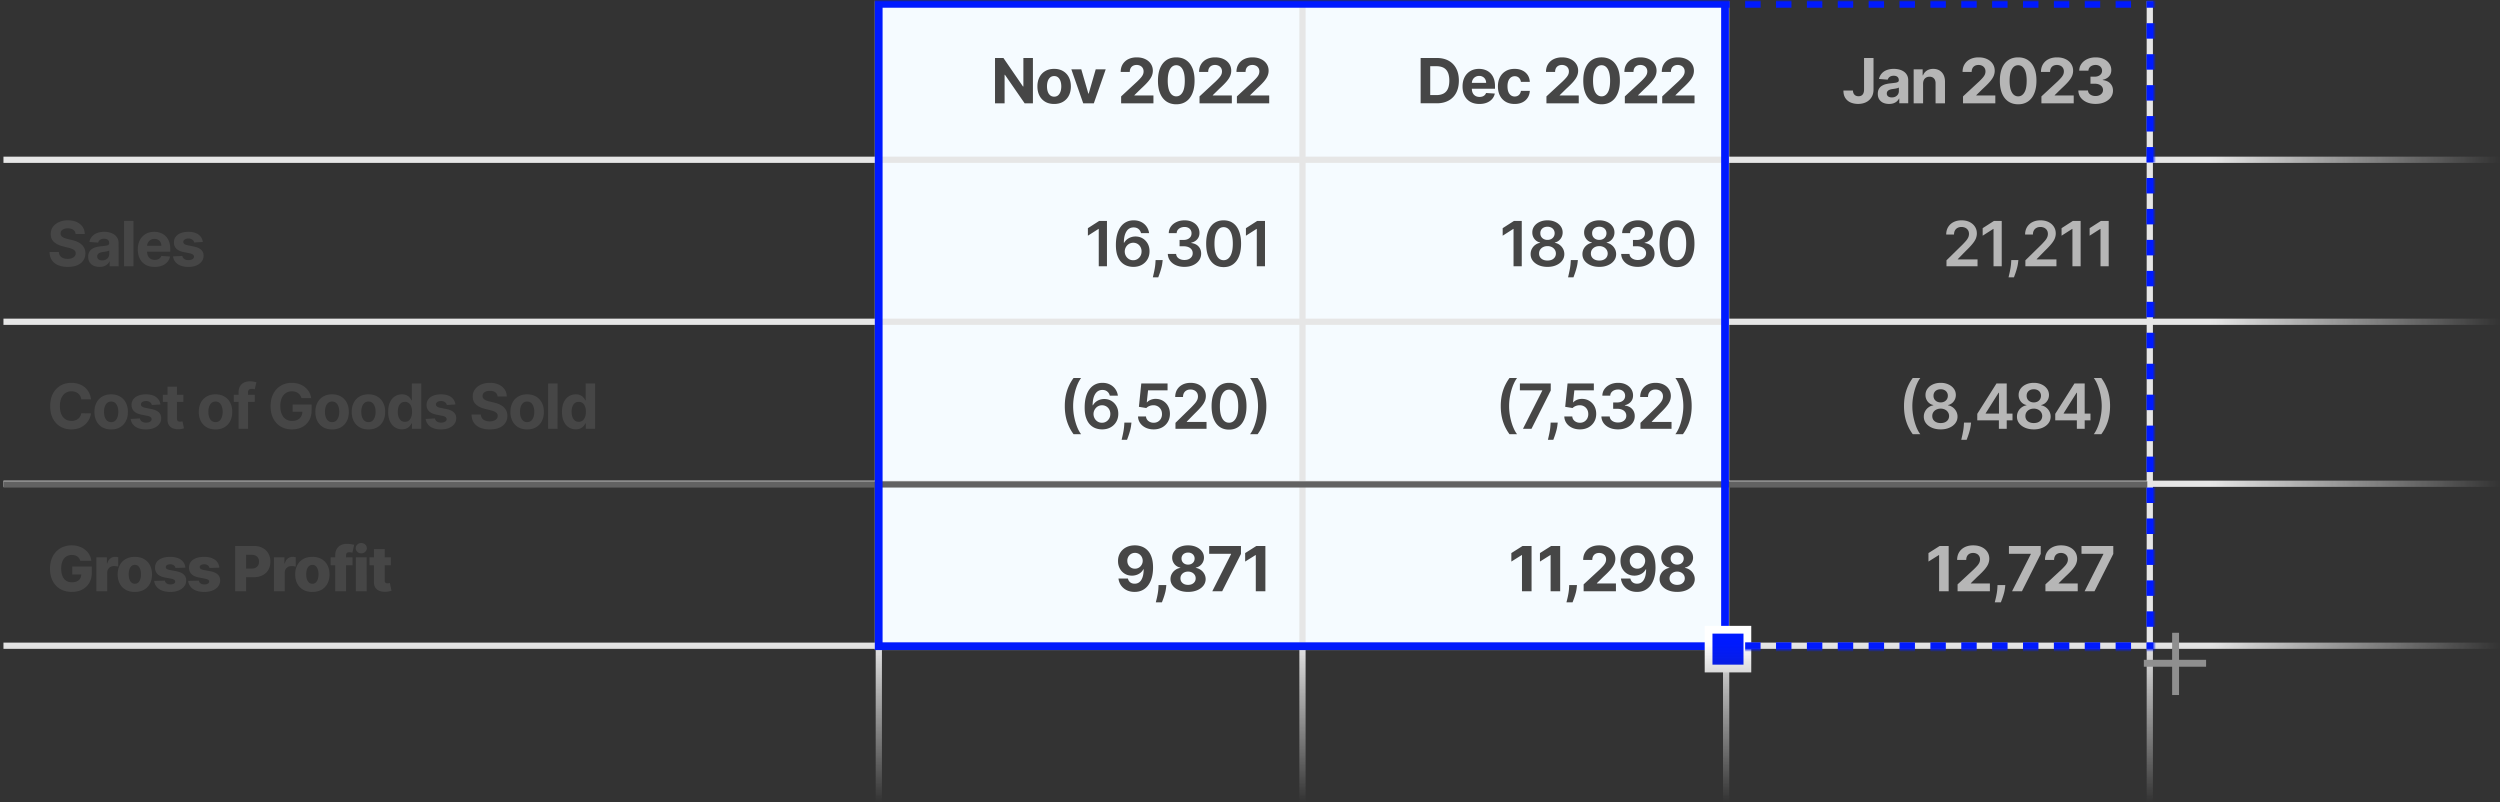 <svg xmlns="http://www.w3.org/2000/svg" width="723" height="232" fill="none"><rect width="100%" height="100%" fill="#333333" stroke="none"/><mask id="b" width="723" height="232" x="0" y="0" maskUnits="userSpaceOnUse" style="mask-type:alpha"><path fill="url(#a)" d="M0 0h723v232H0z" style="mix-blend-mode:overlay"/></mask><g mask="url(#b)"><mask id="d" width="723" height="232" x="0" y="0" maskUnits="userSpaceOnUse" style="mask-type:alpha"><path fill="url(#c)" d="M0 0h723v232H0z"/></mask><g mask="url(#d)"><path fill="#F5FBFF" d="M253 0h247v188H253z"/><path fill="#464646" d="M26.314 115.484H23.51a2.732 2.732 0 0 0-.314-.966 2.463 2.463 0 0 0-.607-.73 2.692 2.692 0 0 0-.858-.461 3.298 3.298 0 0 0-1.043-.16c-.678 0-1.269.169-1.772.506-.504.333-.894.819-1.171 1.459-.277.635-.416 1.407-.416 2.316 0 .934.139 1.719.416 2.355.282.635.674 1.115 1.177 1.439.504.324 1.086.487 1.747.487.371 0 .714-.05 1.03-.148.32-.098.604-.241.851-.428.248-.192.452-.425.614-.698.167-.273.282-.584.346-.934l2.803.013a5.219 5.219 0 0 1-1.702 3.231 5.455 5.455 0 0 1-1.728 1.037c-.666.251-1.418.377-2.259.377-1.169 0-2.214-.264-3.135-.793-.917-.529-1.642-1.295-2.175-2.297-.53-1.003-.794-2.216-.794-3.641 0-1.429.269-2.645.806-3.647.538-1.003 1.267-1.766 2.189-2.291.921-.529 1.958-.793 3.11-.793a6.7 6.7 0 0 1 2.11.32c.653.213 1.231.524 1.735.934.503.405.913.902 1.228 1.491.32.588.525 1.262.614 2.022Zm5.835 8.708c-.994 0-1.853-.211-2.579-.633a4.34 4.34 0 0 1-1.67-1.779c-.392-.764-.588-1.649-.588-2.656 0-1.015.196-1.902.588-2.661a4.28 4.28 0 0 1 1.67-1.779c.726-.427 1.585-.64 2.579-.64.994 0 1.851.213 2.572.64a4.267 4.267 0 0 1 1.677 1.779c.392.759.588 1.646.588 2.661 0 1.007-.196 1.892-.588 2.656a4.327 4.327 0 0 1-1.677 1.779c-.72.422-1.578.633-2.572.633Zm.013-2.112c.452 0 .83-.128 1.132-.383.303-.261.531-.615.685-1.063.158-.447.237-.957.237-1.529 0-.571-.08-1.081-.237-1.529-.154-.448-.382-.802-.685-1.062-.303-.26-.68-.39-1.132-.39-.457 0-.84.13-1.152.39-.307.26-.54.614-.697 1.062-.154.448-.23.958-.23 1.529 0 .572.076 1.082.23 1.529.157.448.39.802.697 1.063.311.255.695.383 1.152.383Zm14.233-5.105-2.495.153a1.293 1.293 0 0 0-.275-.576 1.466 1.466 0 0 0-.557-.416 1.9 1.9 0 0 0-.813-.16c-.422 0-.778.09-1.068.269-.29.175-.435.41-.435.704 0 .235.094.433.281.595.188.162.51.292.966.39l1.78.359c.955.196 1.667.511 2.136.947.47.435.704 1.006.704 1.714 0 .644-.19 1.21-.57 1.696-.375.486-.89.866-1.548 1.139-.652.269-1.405.403-2.258.403-1.301 0-2.338-.271-3.11-.813-.768-.546-1.218-1.288-1.35-2.226l2.68-.141c.082.397.278.699.59.909.31.204.71.307 1.196.307.478 0 .862-.092 1.152-.276.294-.187.443-.428.448-.723a.75.75 0 0 0-.314-.607c-.205-.162-.52-.286-.947-.371l-1.702-.34c-.96-.192-1.674-.524-2.143-.998-.465-.473-.698-1.077-.698-1.811 0-.631.17-1.175.512-1.631.346-.457.83-.808 1.453-1.056.627-.247 1.36-.371 2.2-.371 1.242 0 2.219.262 2.931.787.717.525 1.135 1.239 1.254 2.144Zm6.627-2.803v2.047h-5.918v-2.047h5.919Zm-4.574-2.355h2.725v9.163c0 .252.039.448.116.589a.64.64 0 0 0 .32.288c.14.055.302.083.486.083.128 0 .256-.011.384-.032l.294-.058.429 2.028a7.688 7.688 0 0 1-.576.148 4.616 4.616 0 0 1-.902.108c-.657.026-1.233-.061-1.728-.262a2.41 2.41 0 0 1-1.145-.934c-.273-.422-.408-.956-.403-1.6v-9.521Zm13.88 12.375c-.994 0-1.854-.211-2.579-.633a4.34 4.34 0 0 1-1.67-1.779c-.392-.764-.589-1.649-.589-2.656 0-1.015.197-1.902.59-2.661a4.28 4.28 0 0 1 1.67-1.779c.724-.427 1.584-.64 2.578-.64.994 0 1.851.213 2.572.64a4.267 4.267 0 0 1 1.676 1.779c.393.759.589 1.646.589 2.661 0 1.007-.196 1.892-.589 2.656a4.327 4.327 0 0 1-1.676 1.779c-.721.422-1.578.633-2.572.633Zm.012-2.112c.453 0 .83-.128 1.133-.383.303-.261.531-.615.685-1.063a4.58 4.58 0 0 0 .236-1.529c0-.571-.079-1.081-.236-1.529-.154-.448-.382-.802-.685-1.062-.303-.26-.68-.39-1.133-.39-.456 0-.84.13-1.151.39-.307.26-.54.614-.698 1.062-.153.448-.23.958-.23 1.529 0 .572.077 1.082.23 1.529.158.448.39.802.698 1.063.311.255.695.383 1.151.383Zm11.342-7.908v2.047h-6.066v-2.047h6.066ZM69.005 124v-10.538c0-.713.138-1.303.416-1.773a2.669 2.669 0 0 1 1.151-1.055c.486-.235 1.039-.352 1.657-.352.418 0 .8.032 1.146.096.35.064.61.121.78.172l-.486 2.048a3.46 3.46 0 0 0-.397-.096 2.464 2.464 0 0 0-.473-.045c-.401 0-.68.094-.838.282-.158.183-.237.441-.237.774V124h-2.72Zm18.172-8.868a2.87 2.87 0 0 0-.378-.826 2.327 2.327 0 0 0-.595-.614 2.53 2.53 0 0 0-.793-.39 3.338 3.338 0 0 0-.98-.135c-.67 0-1.258.167-1.765.5-.504.332-.896.816-1.178 1.452-.281.631-.422 1.403-.422 2.316 0 .913.139 1.689.416 2.329.277.64.67 1.128 1.177 1.465.508.333 1.107.5 1.798.5.627 0 1.163-.111 1.606-.333.448-.226.79-.544 1.024-.954.239-.409.358-.893.358-1.452l.563.083H84.63v-2.086h5.483v1.651c0 1.152-.243 2.141-.73 2.969a4.973 4.973 0 0 1-2.008 1.907c-.853.443-1.83.665-2.93.665-1.23 0-2.308-.271-3.238-.812-.93-.546-1.655-1.321-2.176-2.323-.516-1.007-.774-2.201-.774-3.583 0-1.062.154-2.009.46-2.841.312-.836.747-1.544 1.306-2.124a5.632 5.632 0 0 1 1.952-1.325 6.321 6.321 0 0 1 2.412-.454c.742 0 1.433.109 2.073.326.64.213 1.207.516 1.702.909.499.392.906.859 1.222 1.401.316.537.518 1.13.608 1.779h-2.816Zm8.866 9.06c-.994 0-1.853-.211-2.578-.633a4.34 4.34 0 0 1-1.67-1.779c-.393-.764-.589-1.649-.589-2.656 0-1.015.196-1.902.589-2.661a4.28 4.28 0 0 1 1.67-1.779c.725-.427 1.584-.64 2.578-.64.994 0 1.851.213 2.572.64a4.269 4.269 0 0 1 1.677 1.779c.392.759.588 1.646.588 2.661 0 1.007-.196 1.892-.588 2.656a4.328 4.328 0 0 1-1.677 1.779c-.72.422-1.578.633-2.572.633Zm.013-2.112c.452 0 .83-.128 1.133-.383.302-.261.53-.615.684-1.063a4.58 4.58 0 0 0 .237-1.529c0-.571-.079-1.081-.237-1.529-.153-.448-.382-.802-.684-1.062-.303-.26-.68-.39-1.133-.39-.456 0-.84.13-1.152.39-.307.26-.54.614-.697 1.062-.154.448-.23.958-.23 1.529 0 .572.076 1.082.23 1.529.158.448.39.802.697 1.063.312.255.696.383 1.152.383Zm10.497 2.112c-.994 0-1.854-.211-2.579-.633a4.343 4.343 0 0 1-1.67-1.779c-.392-.764-.588-1.649-.588-2.656 0-1.015.196-1.902.588-2.661a4.282 4.282 0 0 1 1.67-1.779c.725-.427 1.585-.64 2.579-.64.994 0 1.851.213 2.572.64a4.265 4.265 0 0 1 1.676 1.779c.393.759.589 1.646.589 2.661 0 1.007-.196 1.892-.589 2.656a4.324 4.324 0 0 1-1.676 1.779c-.721.422-1.578.633-2.572.633Zm.013-2.112c.452 0 .829-.128 1.132-.383.303-.261.531-.615.685-1.063.158-.447.237-.957.237-1.529 0-.571-.079-1.081-.237-1.529-.154-.448-.382-.802-.685-1.062-.303-.26-.68-.39-1.132-.39-.457 0-.841.13-1.152.39-.307.26-.54.614-.698 1.062a4.72 4.72 0 0 0-.23 1.529c0 .572.077 1.082.23 1.529.158.448.391.802.698 1.063.311.255.695.383 1.152.383Zm9.677 2.08a3.71 3.71 0 0 1-2.028-.576c-.601-.388-1.079-.958-1.433-1.708-.35-.755-.525-1.681-.525-2.777 0-1.126.181-2.063.544-2.809.363-.751.845-1.312 1.446-1.683a3.71 3.71 0 0 1 1.99-.563c.55 0 1.009.094 1.376.282.371.183.669.413.895.691.231.273.406.541.525.806h.083v-4.927h2.72V124h-2.688v-1.574h-.115a3.51 3.51 0 0 1-.544.813c-.23.264-.531.484-.902.659-.367.175-.815.262-1.344.262Zm.864-2.169c.44 0 .811-.12 1.114-.358.307-.244.541-.583.703-1.018.167-.435.25-.945.25-1.529s-.081-1.092-.243-1.523c-.162-.431-.397-.763-.704-.998-.307-.235-.68-.352-1.12-.352-.448 0-.825.122-1.132.365-.307.243-.54.58-.698 1.011-.158.431-.237.93-.237 1.497 0 .572.079 1.077.237 1.516.162.436.395.777.698 1.024.307.243.684.365 1.132.365Zm14.606-5.016-2.495.153a1.295 1.295 0 0 0-.275-.576 1.464 1.464 0 0 0-.557-.416 1.9 1.9 0 0 0-.812-.16c-.423 0-.779.09-1.069.269-.29.175-.435.41-.435.704 0 .235.094.433.281.595.188.162.51.292.967.39l1.778.359c.956.196 1.668.511 2.137.947.47.435.704 1.006.704 1.714 0 .644-.19 1.21-.569 1.696-.376.486-.892.866-1.549 1.139-.652.269-1.405.403-2.258.403-1.301 0-2.338-.271-3.11-.813-.768-.546-1.218-1.288-1.35-2.226l2.681-.141c.081.397.277.699.589.909.311.204.71.307 1.196.307.478 0 .862-.092 1.152-.276.294-.187.444-.428.448-.723a.75.75 0 0 0-.314-.607c-.204-.162-.52-.286-.947-.371l-1.702-.34c-.959-.192-1.674-.524-2.143-.998-.465-.473-.698-1.077-.698-1.811 0-.631.171-1.175.512-1.631.346-.457.83-.808 1.453-1.056.627-.247 1.36-.371 2.201-.371 1.241 0 2.218.262 2.93.787.717.525 1.135 1.239 1.254 2.144Zm12.19-2.31c-.052-.516-.271-.917-.659-1.203-.389-.286-.915-.429-1.581-.429-.452 0-.834.064-1.145.192-.312.124-.55.296-.717.518a1.25 1.25 0 0 0-.243.755c-.008.235.041.44.147.615.111.174.263.326.455.454.192.124.413.232.665.326.252.09.52.167.806.231l1.178.281a8.346 8.346 0 0 1 1.574.512c.477.213.891.476 1.241.787.35.311.62.678.812 1.1.197.423.297.907.301 1.453-.004.802-.209 1.497-.614 2.086-.401.584-.981 1.038-1.74 1.363-.755.32-1.666.48-2.733.48-1.057 0-1.979-.163-2.764-.487-.78-.324-1.39-.804-1.83-1.439-.435-.64-.663-1.431-.684-2.374h2.681c.029.439.155.806.377 1.1.226.29.527.51.902.659.38.145.809.218 1.286.218.47 0 .877-.068 1.223-.205.349-.136.62-.326.812-.569.192-.243.288-.523.288-.838a1.09 1.09 0 0 0-.262-.743c-.171-.2-.423-.371-.755-.512a7.768 7.768 0 0 0-1.21-.383l-1.426-.359c-1.105-.269-1.978-.689-2.617-1.26-.64-.572-.958-1.342-.954-2.31-.004-.794.207-1.487.634-2.08.43-.593 1.021-1.055 1.772-1.388.751-.333 1.604-.499 2.559-.499.973 0 1.822.166 2.547.499.729.333 1.297.795 1.702 1.388.405.593.614 1.28.627 2.061h-2.655Zm8.547 9.527c-.994 0-1.854-.211-2.579-.633a4.336 4.336 0 0 1-1.67-1.779c-.392-.764-.589-1.649-.589-2.656 0-1.015.197-1.902.589-2.661a4.276 4.276 0 0 1 1.67-1.779c.725-.427 1.585-.64 2.579-.64.993 0 1.851.213 2.572.64a4.265 4.265 0 0 1 1.676 1.779c.393.759.589 1.646.589 2.661 0 1.007-.196 1.892-.589 2.656a4.324 4.324 0 0 1-1.676 1.779c-.721.422-1.579.633-2.572.633Zm.012-2.112c.452 0 .83-.128 1.133-.383.303-.261.531-.615.684-1.063.158-.447.237-.957.237-1.529 0-.571-.079-1.081-.237-1.529-.153-.448-.381-.802-.684-1.062-.303-.26-.681-.39-1.133-.39-.456 0-.84.13-1.151.39-.308.26-.54.614-.698 1.062a4.72 4.72 0 0 0-.23 1.529c0 .572.077 1.082.23 1.529.158.448.39.802.698 1.063.311.255.695.383 1.151.383Zm8.782-11.184V124h-2.725v-13.104h2.725Zm5.265 13.264a3.711 3.711 0 0 1-2.029-.576c-.601-.388-1.079-.958-1.433-1.708-.35-.755-.524-1.681-.524-2.777 0-1.126.181-2.063.543-2.809.363-.751.845-1.312 1.446-1.683a3.71 3.71 0 0 1 1.99-.563c.551 0 1.009.094 1.376.282.371.183.67.413.896.691.23.273.405.541.524.806h.084v-4.927h2.719V124h-2.687v-1.574h-.116a3.536 3.536 0 0 1-.543.813 2.712 2.712 0 0 1-.903.659c-.366.175-.814.262-1.343.262Zm.864-2.169c.439 0 .81-.12 1.113-.358.307-.244.542-.583.704-1.018.166-.435.249-.945.249-1.529s-.081-1.092-.243-1.523c-.162-.431-.397-.763-.704-.998-.307-.235-.68-.352-1.119-.352-.448 0-.826.122-1.133.365-.307.243-.54.58-.697 1.011-.158.431-.237.93-.237 1.497 0 .572.079 1.077.237 1.516.162.436.394.777.697 1.024.307.243.685.365 1.133.365ZM23.204 162.177a2.303 2.303 0 0 0-.32-.711 2.045 2.045 0 0 0-.518-.531 2.21 2.21 0 0 0-.704-.326 3.104 3.104 0 0 0-.87-.115c-.636 0-1.186.153-1.651.46-.46.308-.817.755-1.069 1.344-.251.585-.377 1.295-.377 2.131 0 .84.121 1.557.364 2.15.244.593.595 1.045 1.056 1.356.46.312 1.02.467 1.677.467.58 0 1.07-.094 1.471-.281.405-.192.713-.463.922-.813.209-.35.313-.761.313-1.235l.589.071H20.9v-2.31h5.65v1.734c0 1.173-.25 2.177-.748 3.013a4.98 4.98 0 0 1-2.048 1.926c-.866.448-1.862.672-2.988.672-1.25 0-2.348-.271-3.295-.812-.947-.542-1.685-1.314-2.214-2.317-.529-1.006-.793-2.201-.793-3.583 0-1.075.16-2.028.48-2.86.32-.836.765-1.544 1.337-2.124a5.773 5.773 0 0 1 1.996-1.318 6.628 6.628 0 0 1 2.45-.448c.76 0 1.466.109 2.119.326a5.662 5.662 0 0 1 1.74.922c.508.396.92.868 1.235 1.414.315.546.512 1.145.588 1.798h-3.205ZM27.876 171v-9.828h3.04v1.792h.102c.18-.649.471-1.131.877-1.446.405-.32.876-.48 1.414-.48.145 0 .294.01.448.032.153.017.296.044.428.083v2.719a2.949 2.949 0 0 0-.588-.121 5.192 5.192 0 0 0-.64-.045c-.371 0-.706.083-1.005.249a1.795 1.795 0 0 0-.697.685c-.167.29-.25.631-.25 1.024V171h-3.129Zm11.121.186c-1.032 0-1.92-.212-2.662-.634a4.363 4.363 0 0 1-1.708-1.779c-.397-.763-.595-1.648-.595-2.655 0-1.011.198-1.896.595-2.655a4.315 4.315 0 0 1 1.708-1.779c.742-.427 1.63-.64 2.662-.64s1.917.213 2.655.64a4.263 4.263 0 0 1 1.709 1.779c.4.759.601 1.644.601 2.655 0 1.007-.2 1.892-.601 2.655a4.31 4.31 0 0 1-1.709 1.779c-.738.422-1.623.634-2.655.634Zm.02-2.361c.375 0 .692-.116.953-.346.26-.23.458-.55.595-.96.14-.409.21-.883.21-1.42 0-.546-.07-1.024-.21-1.433-.137-.41-.335-.73-.595-.96a1.385 1.385 0 0 0-.954-.346c-.388 0-.716.115-.985.346-.265.23-.467.55-.608.96-.137.409-.205.887-.205 1.433 0 .537.068 1.011.205 1.42.14.41.343.73.608.96.269.23.597.346.985.346Zm14.588-4.652-2.873.077a1.072 1.072 0 0 0-.243-.544 1.314 1.314 0 0 0-.518-.378 1.764 1.764 0 0 0-.73-.14c-.362 0-.672.072-.928.217-.251.145-.375.341-.37.589a.628.628 0 0 0 .23.499c.162.141.45.254.863.339l1.894.358c.981.188 1.71.499 2.188.934.482.436.726 1.011.73 1.728-.004.674-.205 1.26-.602 1.76-.392.499-.93.887-1.612 1.164-.682.273-1.463.41-2.342.41-1.403 0-2.51-.288-3.32-.864-.807-.58-1.267-1.357-1.383-2.329l3.09-.077c.07.358.246.631.532.819.286.188.65.282 1.094.282.401 0 .727-.075.979-.224.252-.15.38-.348.384-.595a.633.633 0 0 0-.294-.532c-.192-.136-.493-.243-.903-.319l-1.714-.327c-.986-.179-1.72-.51-2.201-.992-.482-.486-.721-1.104-.717-1.855-.004-.657.17-1.218.525-1.683.354-.469.857-.827 1.51-1.075.652-.247 1.422-.371 2.31-.371 1.33 0 2.38.279 3.148.838.767.555 1.192 1.318 1.273 2.291Zm9.823 0-2.873.077a1.072 1.072 0 0 0-.243-.544 1.314 1.314 0 0 0-.518-.378 1.764 1.764 0 0 0-.73-.14c-.362 0-.671.072-.927.217-.252.145-.376.341-.371.589a.629.629 0 0 0 .23.499c.162.141.45.254.864.339l1.894.358c.98.188 1.71.499 2.188.934.482.436.725 1.011.73 1.728-.005.674-.205 1.26-.602 1.76-.393.499-.93.887-1.613 1.164-.682.273-1.463.41-2.341.41-1.404 0-2.51-.288-3.321-.864-.806-.58-1.267-1.357-1.382-2.329l3.09-.077c.068.358.245.631.531.819.286.188.65.282 1.094.282.401 0 .728-.075.98-.224.251-.15.379-.348.383-.595a.633.633 0 0 0-.294-.532c-.192-.136-.493-.243-.902-.319l-1.715-.327c-.985-.179-1.72-.51-2.201-.992-.482-.486-.721-1.104-.717-1.855-.004-.657.17-1.218.525-1.683.354-.469.857-.827 1.51-1.075.653-.247 1.423-.371 2.31-.371 1.33 0 2.38.279 3.148.838.768.555 1.192 1.318 1.273 2.291ZM68.002 171v-13.104h5.413c.98 0 1.828.192 2.54.576.717.38 1.269.911 1.657 1.593.388.678.582 1.467.582 2.368 0 .904-.198 1.695-.595 2.373a3.991 3.991 0 0 1-1.682 1.568c-.73.371-1.596.557-2.598.557h-3.34v-2.496h2.751c.478 0 .877-.083 1.197-.249.324-.167.57-.399.735-.698.167-.303.25-.655.25-1.055 0-.406-.083-.756-.25-1.05a1.678 1.678 0 0 0-.735-.691c-.325-.162-.723-.243-1.197-.243H71.17V171h-3.167Zm11.213 0v-9.828h3.04v1.792h.102c.179-.649.471-1.131.876-1.446.406-.32.877-.48 1.414-.48.145 0 .295.01.448.032.154.017.297.044.429.083v2.719a2.95 2.95 0 0 0-.589-.121 5.193 5.193 0 0 0-.64-.045c-.37 0-.706.083-1.004.249a1.795 1.795 0 0 0-.697.685c-.167.29-.25.631-.25 1.024V171h-3.129Zm11.12.186c-1.032 0-1.919-.212-2.661-.634a4.363 4.363 0 0 1-1.708-1.779c-.397-.763-.595-1.648-.595-2.655 0-1.011.198-1.896.595-2.655.4-.764.97-1.357 1.708-1.779.742-.427 1.63-.64 2.662-.64s1.917.213 2.655.64a4.263 4.263 0 0 1 1.709 1.779c.4.759.6 1.644.6 2.655 0 1.007-.2 1.892-.6 2.655a4.31 4.31 0 0 1-1.709 1.779c-.738.422-1.623.634-2.655.634Zm.02-2.361c.375 0 .693-.116.953-.346.26-.23.459-.55.595-.96.141-.409.212-.883.212-1.42 0-.546-.07-1.024-.212-1.433-.136-.41-.335-.73-.595-.96a1.385 1.385 0 0 0-.953-.346 1.46 1.46 0 0 0-.986.346c-.264.23-.466.55-.607.96-.137.409-.205.887-.205 1.433 0 .537.068 1.011.205 1.42.14.41.343.73.608.96.268.23.597.346.985.346Zm11.594-7.653v2.303h-6.322v-2.303h6.322ZM96.945 171v-10.327c0-.759.143-1.389.43-1.888a2.713 2.713 0 0 1 1.19-1.126c.507-.251 1.093-.377 1.759-.377.435 0 .844.034 1.228.102.388.064.676.122.864.173l-.499 2.291a2.49 2.49 0 0 0-.422-.096 2.917 2.917 0 0 0-.461-.039c-.367 0-.618.081-.755.243-.136.162-.205.384-.205.666V171h-3.129Zm5.969 0v-9.828h3.129V171h-3.129Zm1.567-10.973c-.439 0-.817-.145-1.132-.435a1.403 1.403 0 0 1-.474-1.063c0-.409.158-.759.474-1.049a1.602 1.602 0 0 1 1.132-.441c.444 0 .821.147 1.133.441.316.29.473.64.473 1.049 0 .414-.157.768-.473 1.063-.312.29-.689.435-1.133.435Zm8.56 1.145v2.303h-6.2v-2.303h6.2Zm-4.901-2.355h3.129v9.093c0 .192.029.347.089.467a.56.56 0 0 0 .275.249c.12.047.263.071.429.071.119 0 .245-.011.378-.032.136-.026.238-.047.307-.064l.473 2.258c-.149.043-.36.096-.633.16a5.255 5.255 0 0 1-.966.122c-.734.034-1.363-.051-1.888-.256-.52-.209-.919-.533-1.197-.973-.273-.439-.405-.991-.396-1.657v-9.438Z"/><path fill="#B6B6B6" d="M539.082 16.77h2.739v9.137c0 .845-.19 1.578-.569 2.2a3.766 3.766 0 0 1-1.568 1.44c-.67.338-1.448.506-2.336.506-.789 0-1.505-.139-2.149-.416a3.434 3.434 0 0 1-1.523-1.28c-.376-.575-.561-1.298-.557-2.169h2.758c.008.346.079.642.211.89.136.243.322.43.557.563.239.128.52.192.844.192.341 0 .629-.073.864-.218.239-.149.42-.367.544-.652.124-.286.185-.638.185-1.056V16.77Zm7.24 13.29c-.627 0-1.185-.11-1.676-.327a2.699 2.699 0 0 1-1.165-.979c-.281-.435-.422-.977-.422-1.625 0-.546.1-1.005.301-1.376.2-.37.473-.67.819-.895a3.969 3.969 0 0 1 1.177-.512 8.996 8.996 0 0 1 1.395-.244 35.18 35.18 0 0 0 1.382-.166c.35-.055.604-.136.762-.243a.536.536 0 0 0 .236-.474v-.038c0-.405-.128-.719-.384-.94-.251-.222-.61-.333-1.075-.333-.49 0-.88.109-1.17.326a1.497 1.497 0 0 0-.576.806l-2.521-.204a3.42 3.42 0 0 1 .755-1.549c.375-.44.859-.776 1.452-1.01.597-.24 1.288-.36 2.073-.36.546 0 1.069.065 1.568.193a4.1 4.1 0 0 1 1.337.595c.393.269.702.614.928 1.037.226.418.339.919.339 1.503v6.629h-2.585V28.51h-.077a2.782 2.782 0 0 1-.633.813 2.93 2.93 0 0 1-.954.543 3.936 3.936 0 0 1-1.286.192Zm.781-1.882c.401 0 .755-.079 1.062-.236.307-.163.548-.38.723-.653.175-.273.263-.582.263-.928v-1.043a1.48 1.48 0 0 1-.352.154c-.145.042-.31.083-.493.121-.184.035-.367.067-.55.096l-.499.07c-.32.048-.6.122-.839.225a1.343 1.343 0 0 0-.556.415 1.01 1.01 0 0 0-.199.64c0 .371.135.655.403.851.273.192.619.288 1.037.288Zm9.054-3.986v5.682h-2.726v-9.828h2.598v1.734h.115a2.743 2.743 0 0 1 1.094-1.357c.512-.337 1.133-.505 1.862-.505.683 0 1.278.15 1.785.448a3.04 3.04 0 0 1 1.184 1.28c.282.55.422 1.207.422 1.97v6.258h-2.725v-5.771c.004-.602-.15-1.071-.461-1.408-.311-.341-.74-.512-1.286-.512-.367 0-.691.079-.973.237a1.651 1.651 0 0 0-.652.69c-.154.3-.233.66-.237 1.082Zm11.546 5.682v-1.996l4.665-4.32c.396-.383.729-.729.998-1.036.273-.307.48-.608.62-.902.141-.299.212-.62.212-.966 0-.384-.088-.715-.263-.992a1.72 1.72 0 0 0-.716-.646 2.25 2.25 0 0 0-1.031-.23c-.4 0-.75.08-1.049.242a1.679 1.679 0 0 0-.691.698c-.162.303-.243.663-.243 1.081h-2.63c0-.857.194-1.601.582-2.233a3.898 3.898 0 0 1 1.632-1.465c.7-.346 1.506-.518 2.419-.518.938 0 1.755.166 2.45.499.7.328 1.244.785 1.632 1.37.388.584.582 1.253.582 2.008 0 .495-.098.983-.294 1.465-.192.482-.536 1.018-1.03 1.606-.495.585-1.193 1.287-2.093 2.105l-1.913 1.875v.09h5.503v2.265h-9.342Zm15.947.288c-1.101-.004-2.048-.275-2.841-.813-.789-.537-1.397-1.316-1.824-2.335-.422-1.02-.631-2.246-.627-3.68 0-1.428.211-2.646.634-3.653.426-1.007 1.034-1.772 1.823-2.297.794-.529 1.739-.793 2.835-.793 1.096 0 2.039.264 2.828.793.793.53 1.403 1.297 1.83 2.304.426 1.002.638 2.218.633 3.647 0 1.437-.213 2.666-.639 3.685-.423 1.02-1.029 1.798-1.818 2.336-.789.537-1.734.806-2.834.806Zm0-2.297c.751 0 1.35-.378 1.798-1.133.448-.755.67-1.887.665-3.397 0-.994-.102-1.822-.307-2.483-.2-.661-.486-1.158-.857-1.49a1.87 1.87 0 0 0-1.299-.5c-.747 0-1.344.373-1.792 1.12-.448.746-.674 1.864-.678 3.353 0 1.006.1 1.847.301 2.52.205.67.492 1.174.864 1.51.371.333.806.5 1.305.5Zm6.726 2.009v-1.996l4.665-4.32c.396-.383.729-.729.998-1.036.273-.307.48-.608.621-.902.14-.299.211-.62.211-.966 0-.384-.088-.715-.263-.992a1.715 1.715 0 0 0-.716-.646 2.246 2.246 0 0 0-1.03-.23 2.17 2.17 0 0 0-1.05.242 1.679 1.679 0 0 0-.691.698c-.162.303-.243.663-.243 1.081h-2.63c0-.857.194-1.601.583-2.233a3.89 3.89 0 0 1 1.631-1.465c.7-.346 1.506-.518 2.419-.518.938 0 1.755.166 2.45.499.7.328 1.244.785 1.632 1.37.388.584.582 1.253.582 2.008 0 .495-.098.983-.294 1.465-.192.482-.535 1.018-1.03 1.606-.495.585-1.192 1.287-2.092 2.105l-1.914 1.875v.09h5.503v2.265h-9.342Zm15.653.18c-.956 0-1.807-.165-2.553-.494-.743-.332-1.329-.789-1.76-1.369-.426-.584-.646-1.258-.659-2.022h2.79c.017.32.121.602.313.845.197.239.457.424.781.556.324.133.689.199 1.094.199.422 0 .796-.075 1.12-.224.324-.15.578-.356.761-.62.184-.265.275-.57.275-.916 0-.35-.098-.659-.294-.928-.192-.273-.469-.486-.832-.64-.358-.153-.785-.23-1.279-.23h-1.223v-2.034h1.223c.418 0 .787-.073 1.106-.218.325-.145.576-.346.755-.601.18-.26.269-.564.269-.909a1.57 1.57 0 0 0-.237-.864 1.561 1.561 0 0 0-.652-.588 2.124 2.124 0 0 0-.973-.212c-.375 0-.719.069-1.03.205a1.807 1.807 0 0 0-.749.57 1.504 1.504 0 0 0-.3.87h-2.656c.013-.755.229-1.42.647-1.997.418-.575.981-1.025 1.689-1.35.712-.328 1.516-.492 2.412-.492.904 0 1.696.164 2.374.492.678.329 1.205.773 1.58 1.331.38.555.568 1.178.563 1.869.005.733-.224 1.345-.684 1.836-.457.49-1.052.802-1.785.934v.102c.964.124 1.697.46 2.201 1.005.507.542.759 1.22.755 2.035a3.2 3.2 0 0 1-.647 1.99c-.43.58-1.026 1.036-1.785 1.369-.759.333-1.629.5-2.61.5ZM550.638 117.448c0-1.6.211-3.069.634-4.409a12.693 12.693 0 0 1 1.9-3.723h2.182c-.324.422-.627.94-.909 1.554-.281.61-.527 1.28-.736 2.01a18.995 18.995 0 0 0-.486 2.258 15.844 15.844 0 0 0-.173 2.31c0 1.011.101 2.035.301 3.071a17.1 17.1 0 0 0 .825 2.886c.35.883.743 1.606 1.178 2.169h-2.182a12.723 12.723 0 0 1-1.9-3.717c-.423-1.344-.634-2.814-.634-4.409Zm10.607 6.731c-.951 0-1.796-.16-2.533-.48-.734-.32-1.31-.757-1.728-1.311a3.076 3.076 0 0 1-.614-1.901 3.138 3.138 0 0 1 .358-1.516c.243-.461.572-.845.985-1.152.418-.311.883-.51 1.395-.595v-.09a2.768 2.768 0 0 1-1.638-1.03 2.97 2.97 0 0 1-.614-1.874 2.985 2.985 0 0 1 .563-1.805c.38-.529.9-.945 1.561-1.247.661-.308 1.416-.461 2.265-.461.841 0 1.589.153 2.246.461.661.302 1.182.718 1.561 1.247.384.529.576 1.131.576 1.805 0 .708-.211 1.333-.633 1.874a2.762 2.762 0 0 1-1.619 1.03v.09c.512.085.973.284 1.382.595.414.307.742.691.985 1.152.248.461.372.966.372 1.516 0 .708-.209 1.342-.628 1.901-.418.554-.993.991-1.727 1.311-.73.32-1.568.48-2.515.48Zm0-1.83c.491 0 .917-.083 1.28-.249.363-.171.644-.41.845-.717.2-.307.302-.661.307-1.062a1.988 1.988 0 0 0-.327-1.107 2.144 2.144 0 0 0-.863-.761 2.71 2.71 0 0 0-1.242-.276 2.76 2.76 0 0 0-1.254.276 2.184 2.184 0 0 0-.87.761c-.209.32-.311.689-.307 1.107-.004.401.094.755.294 1.062.201.303.482.54.845.71.367.171.797.256 1.292.256Zm0-5.97c.401 0 .755-.081 1.062-.243.312-.162.557-.388.736-.678.179-.29.271-.625.275-1.004a1.868 1.868 0 0 0-.268-.986 1.734 1.734 0 0 0-.73-.659 2.34 2.34 0 0 0-1.075-.237c-.413 0-.778.079-1.094.237a1.737 1.737 0 0 0-.729.659c-.171.282-.254.61-.25.986-.004.379.081.714.256 1.004.179.286.425.512.736.678.316.162.676.243 1.081.243Zm8.79 5.829-.083.704c-.06.538-.166 1.084-.32 1.638a20.313 20.313 0 0 1-.473 1.542c-.167.47-.301.838-.403 1.107h-1.562l.244-1.062c.106-.448.209-.951.307-1.51s.164-1.126.198-1.702l.045-.717h2.047Zm1.792-.639v-1.888l5.56-8.785h1.574v2.687h-.96l-3.743 5.932v.102h7.762v1.952h-10.193Zm6.251 2.431v-3.007l.026-.845v-9.252h2.239V124h-2.265Zm10.104.179c-.952 0-1.796-.16-2.534-.48-.734-.32-1.31-.757-1.728-1.311a3.082 3.082 0 0 1-.614-1.901 3.149 3.149 0 0 1 .358-1.516c.243-.461.572-.845.986-1.152a3.18 3.18 0 0 1 1.394-.595v-.09a2.768 2.768 0 0 1-1.638-1.03 2.975 2.975 0 0 1-.614-1.874 2.991 2.991 0 0 1 .563-1.805c.38-.529.9-.945 1.561-1.247.662-.308 1.417-.461 2.266-.461.84 0 1.588.153 2.245.461.662.302 1.182.718 1.562 1.247.384.529.575 1.131.575 1.805 0 .708-.211 1.333-.633 1.874a2.762 2.762 0 0 1-1.619 1.03v.09c.512.085.973.284 1.382.595.414.307.743.691.986 1.152.247.461.371.966.371 1.516 0 .708-.209 1.342-.627 1.901-.418.554-.994.991-1.728 1.311-.729.32-1.567.48-2.514.48Zm0-1.83c.49 0 .917-.083 1.279-.249.363-.171.644-.41.845-.717.2-.307.303-.661.307-1.062a1.987 1.987 0 0 0-.326-1.107 2.14 2.14 0 0 0-.864-.761 2.708 2.708 0 0 0-1.241-.276c-.47 0-.888.092-1.255.276a2.198 2.198 0 0 0-.87.761c-.209.32-.311.689-.307 1.107-.004.401.094.755.294 1.062.201.303.482.54.845.71.367.171.798.256 1.293.256Zm0-5.97c.401 0 .755-.081 1.062-.243a1.85 1.85 0 0 0 .735-.678c.18-.29.271-.625.276-1.004a1.878 1.878 0 0 0-.269-.986 1.734 1.734 0 0 0-.73-.659 2.34 2.34 0 0 0-1.074-.237c-.414 0-.779.079-1.095.237a1.737 1.737 0 0 0-.729.659c-.171.282-.254.61-.25.986-.004.379.081.714.256 1.004.18.286.425.512.736.678.316.162.676.243 1.082.243Zm6.195 5.19v-1.888l5.56-8.785h1.574v2.687h-.96l-3.743 5.932v.102h7.762v1.952h-10.193Zm6.251 2.431v-3.007l.026-.845v-9.252h2.239V124h-2.265Zm9.604-6.552c0 1.595-.213 3.065-.639 4.409a12.634 12.634 0 0 1-1.894 3.717h-2.182c.328-.422.631-.938.908-1.548.282-.61.525-1.28.73-2.01.209-.729.371-1.484.486-2.265.119-.78.179-1.548.179-2.303 0-1.011-.102-2.035-.307-3.071a16.302 16.302 0 0 0-.825-2.886c-.346-.887-.736-1.612-1.171-2.175h2.182a12.605 12.605 0 0 1 1.894 3.723c.426 1.34.639 2.809.639 4.409Z"/><path fill="#464646" d="M415.493 29.874h-4.646V16.77h4.684c1.318 0 2.453.262 3.404.787a5.312 5.312 0 0 1 2.195 2.246c.516.977.774 2.145.774 3.506 0 1.365-.258 2.538-.774 3.52a5.321 5.321 0 0 1-2.208 2.258c-.955.525-2.098.787-3.429.787Zm-1.875-2.374h1.759c.819 0 1.508-.145 2.067-.435.563-.294.986-.749 1.267-1.363.286-.618.429-1.416.429-2.393 0-.968-.143-1.76-.429-2.374-.281-.614-.702-1.066-1.26-1.356-.559-.29-1.248-.435-2.067-.435h-1.766V27.5Zm14.225 2.566c-1.011 0-1.881-.205-2.61-.614a4.213 4.213 0 0 1-1.677-1.754c-.392-.759-.588-1.657-.588-2.693 0-1.011.196-1.898.588-2.662a4.352 4.352 0 0 1 1.658-1.785c.716-.427 1.557-.64 2.521-.64.648 0 1.252.104 1.81.313a4.02 4.02 0 0 1 1.472.928c.422.414.751.934.985 1.561.235.623.352 1.353.352 2.189v.748h-8.298v-1.689h5.733c0-.392-.086-.74-.256-1.043a1.836 1.836 0 0 0-.711-.71 2.024 2.024 0 0 0-1.043-.262c-.413 0-.78.096-1.1.288a2.013 2.013 0 0 0-.742.761c-.18.316-.271.668-.275 1.056v1.606c0 .486.089.906.268 1.26.184.354.442.627.774.82.333.191.728.287 1.184.287.303 0 .58-.043.832-.128s.467-.213.646-.384c.179-.17.316-.38.41-.627l2.521.167a3.45 3.45 0 0 1-.787 1.586c-.393.448-.9.798-1.523 1.05-.619.247-1.333.37-2.144.37Zm10.19 0c-1.007 0-1.873-.213-2.598-.64a4.322 4.322 0 0 1-1.663-1.792c-.384-.763-.576-1.642-.576-2.636 0-1.006.194-1.89.582-2.649a4.328 4.328 0 0 1 1.67-1.785c.721-.43 1.578-.646 2.572-.646.858 0 1.608.156 2.252.467a3.765 3.765 0 0 1 1.53 1.312c.375.563.582 1.224.62 1.983h-2.572c-.072-.49-.264-.885-.576-1.183-.307-.303-.71-.455-1.209-.455a1.83 1.83 0 0 0-1.107.346c-.311.226-.554.556-.729.991-.175.436-.263.962-.263 1.58 0 .628.086 1.161.256 1.6.175.44.42.775.736 1.005.316.23.685.346 1.107.346.311 0 .591-.064.838-.192.252-.128.459-.314.621-.557.166-.247.275-.544.326-.89h2.572c-.042.751-.247 1.412-.614 1.984a3.708 3.708 0 0 1-1.504 1.331c-.639.32-1.397.48-2.271.48Zm9.198-.192v-1.996l4.665-4.32c.396-.383.729-.729.998-1.036.273-.307.48-.608.62-.902.141-.299.211-.62.211-.966 0-.384-.087-.715-.262-.992a1.727 1.727 0 0 0-.716-.646 2.25 2.25 0 0 0-1.031-.23c-.401 0-.75.08-1.049.242a1.673 1.673 0 0 0-.691.698c-.162.303-.243.663-.243 1.081h-2.63c0-.857.194-1.601.582-2.233a3.892 3.892 0 0 1 1.632-1.465c.7-.346 1.506-.518 2.419-.518.938 0 1.755.166 2.45.499.7.328 1.244.785 1.632 1.37.388.584.582 1.253.582 2.008 0 .495-.098.983-.294 1.465-.192.482-.536 1.018-1.03 1.606-.495.585-1.193 1.287-2.093 2.105l-1.913 1.875v.09h5.503v2.265h-9.342Zm15.947.288c-1.101-.004-2.048-.275-2.841-.813-.789-.537-1.397-1.316-1.824-2.335-.422-1.02-.631-2.246-.627-3.68 0-1.428.211-2.646.634-3.653.426-1.007 1.034-1.772 1.823-2.297.794-.529 1.738-.793 2.835-.793 1.096 0 2.039.264 2.828.793.793.53 1.403 1.297 1.83 2.304.426 1.002.637 2.218.633 3.647 0 1.437-.213 2.666-.64 3.685-.422 1.02-1.028 1.798-1.817 2.336-.789.537-1.734.806-2.834.806Zm0-2.297c.75 0 1.35-.378 1.798-1.133.448-.755.669-1.887.665-3.397 0-.994-.102-1.822-.307-2.483-.2-.661-.486-1.158-.857-1.49a1.87 1.87 0 0 0-1.299-.5c-.747 0-1.344.373-1.792 1.12-.448.746-.674 1.864-.678 3.353 0 1.006.1 1.847.301 2.52.204.67.492 1.174.863 1.51.372.333.807.5 1.306.5Zm6.726 2.009v-1.996l4.665-4.32c.396-.383.729-.729.998-1.036.273-.307.48-.608.62-.902.141-.299.212-.62.212-.966 0-.384-.088-.715-.263-.992a1.72 1.72 0 0 0-.716-.646 2.25 2.25 0 0 0-1.03-.23 2.17 2.17 0 0 0-1.05.242 1.679 1.679 0 0 0-.691.698c-.162.303-.243.663-.243 1.081h-2.63c0-.857.194-1.601.582-2.233a3.898 3.898 0 0 1 1.632-1.465c.7-.346 1.506-.518 2.419-.518.938 0 1.755.166 2.45.499.7.328 1.244.785 1.632 1.37.388.584.582 1.253.582 2.008 0 .495-.098.983-.294 1.465-.192.482-.535 1.018-1.03 1.606-.495.585-1.193 1.287-2.093 2.105l-1.913 1.875v.09h5.503v2.265h-9.342Zm10.809 0v-1.996l4.664-4.32c.397-.383.73-.729.999-1.036a3.94 3.94 0 0 0 .62-.902c.141-.299.211-.62.211-.966 0-.384-.087-.715-.262-.992a1.723 1.723 0 0 0-.717-.646 2.243 2.243 0 0 0-1.03-.23c-.401 0-.751.08-1.049.242a1.673 1.673 0 0 0-.691.698c-.162.303-.243.663-.243 1.081h-2.63c0-.857.194-1.601.582-2.233a3.886 3.886 0 0 1 1.632-1.465c.699-.346 1.506-.518 2.418-.518.939 0 1.756.166 2.451.499.7.328 1.243.785 1.632 1.37.388.584.582 1.253.582 2.008 0 .495-.098.983-.294 1.465-.192.482-.536 1.018-1.031 1.606-.494.585-1.192 1.287-2.092 2.105l-1.913 1.875v.09h5.503v2.265h-9.342ZM434.019 117.448c0-1.6.212-3.069.634-4.409a12.693 12.693 0 0 1 1.9-3.723h2.182c-.324.422-.627.94-.908 1.554-.282.61-.527 1.28-.736 2.01a18.8 18.8 0 0 0-.487 2.258 15.84 15.84 0 0 0-.172 2.31c0 1.011.1 2.035.3 3.071.205 1.037.48 1.999.826 2.886.35.883.742 1.606 1.177 2.169h-2.182a12.723 12.723 0 0 1-1.9-3.717c-.422-1.344-.634-2.814-.634-4.409Zm6.429 6.552 5.573-11.031v-.089h-6.468v-1.984h8.925v2.028L442.912 124h-2.464Zm10.048-1.792-.083.704a10.54 10.54 0 0 1-.32 1.638c-.15.559-.307 1.073-.474 1.542-.166.47-.301.838-.403 1.107h-1.561l.243-1.062c.107-.448.209-.951.307-1.51s.164-1.126.198-1.702l.045-.717h2.048Zm6.426 1.971c-.854 0-1.617-.16-2.291-.48-.674-.324-1.209-.768-1.606-1.331a3.512 3.512 0 0 1-.627-1.932h2.303c.043.538.275.977.698 1.318.422.337.93.506 1.523.506.464 0 .878-.107 1.241-.32a2.3 2.3 0 0 0 .857-.89c.209-.379.312-.812.307-1.299.005-.494-.1-.934-.313-1.318a2.347 2.347 0 0 0-.877-.902 2.442 2.442 0 0 0-1.279-.333 3.063 3.063 0 0 0-1.159.218c-.379.149-.68.346-.902.589l-2.143-.352.684-6.757h7.602v1.984h-5.637l-.378 3.474h.077c.243-.286.586-.523 1.03-.71.444-.192.93-.288 1.459-.288.793 0 1.501.187 2.124.563a3.98 3.98 0 0 1 1.472 1.535c.358.653.537 1.4.537 2.24 0 .866-.2 1.638-.601 2.316a4.255 4.255 0 0 1-1.657 1.593c-.704.384-1.519.576-2.444.576Zm11.008 0c-.921 0-1.74-.158-2.457-.473-.712-.316-1.275-.755-1.689-1.318-.414-.563-.633-1.214-.659-1.952h2.406c.021.354.138.663.352.928.213.26.497.463.851.608.354.145.75.217 1.19.217.469 0 .885-.081 1.247-.243.363-.166.647-.397.851-.691.205-.294.305-.633.301-1.017a1.77 1.77 0 0 0-.307-1.05c-.209-.302-.512-.539-.909-.71-.392-.17-.865-.256-1.42-.256h-1.158v-1.83h1.158c.456 0 .855-.079 1.197-.236.345-.158.616-.38.812-.666.196-.29.292-.625.288-1.004a1.754 1.754 0 0 0-.249-.967 1.695 1.695 0 0 0-.711-.646 2.341 2.341 0 0 0-1.068-.23c-.401 0-.772.072-1.114.217a2.024 2.024 0 0 0-.825.621c-.209.264-.32.58-.333.947H463.4c.017-.734.228-1.378.634-1.932.409-.559.955-.994 1.638-1.306.682-.315 1.448-.473 2.297-.473.874 0 1.633.164 2.277.493.649.324 1.15.761 1.504 1.311a3.3 3.3 0 0 1 .531 1.824c.004.738-.213 1.356-.653 1.855-.435.499-1.006.826-1.714.979v.103c.921.128 1.627.469 2.118 1.023.494.551.74 1.235.735 2.054 0 .734-.209 1.391-.627 1.971-.413.576-.985 1.028-1.714 1.356-.726.329-1.557.493-2.496.493Zm6.493-.179v-1.715l4.549-4.459c.435-.44.798-.83 1.088-1.171.29-.342.508-.672.653-.992a2.45 2.45 0 0 0 .217-1.024c0-.414-.094-.768-.281-1.062a1.873 1.873 0 0 0-.774-.691 2.501 2.501 0 0 0-1.12-.243c-.431 0-.808.089-1.133.268a1.852 1.852 0 0 0-.755.749c-.175.324-.262.71-.262 1.158h-2.259c0-.832.19-1.555.57-2.169a3.842 3.842 0 0 1 1.567-1.427c.67-.337 1.438-.505 2.304-.505.879 0 1.651.164 2.316.493.666.328 1.182.778 1.549 1.35.371.571.556 1.224.556 1.958 0 .49-.094.972-.281 1.446-.188.473-.519.998-.992 1.574-.469.575-1.128 1.273-1.977 2.092l-2.259 2.297v.089h5.708V124h-8.984Zm14.809-6.552c0 1.595-.213 3.065-.639 4.409a12.634 12.634 0 0 1-1.894 3.717h-2.182c.328-.422.631-.938.908-1.548.282-.61.525-1.28.73-2.01.209-.729.371-1.484.486-2.265.119-.78.179-1.548.179-2.303 0-1.011-.102-2.035-.307-3.071a16.302 16.302 0 0 0-.825-2.886c-.346-.887-.736-1.612-1.171-2.175h2.182a12.605 12.605 0 0 1 1.894 3.723c.426 1.34.639 2.809.639 4.409ZM298.72 16.77v13.104h-2.393l-5.701-8.248h-.096v8.248h-2.771V16.77h2.432l5.656 8.241h.115V16.77h2.758Zm6.138 13.296c-.994 0-1.854-.211-2.579-.634a4.338 4.338 0 0 1-1.67-1.778c-.392-.764-.588-1.649-.588-2.656 0-1.015.196-1.902.588-2.662a4.286 4.286 0 0 1 1.67-1.778c.725-.427 1.585-.64 2.579-.64.994 0 1.851.213 2.572.64a4.269 4.269 0 0 1 1.676 1.779c.393.759.589 1.646.589 2.661 0 1.007-.196 1.892-.589 2.656a4.32 4.32 0 0 1-1.676 1.778c-.721.423-1.578.634-2.572.634Zm.013-2.112c.452 0 .829-.128 1.132-.384.303-.26.531-.614.685-1.062.158-.448.236-.957.236-1.529s-.078-1.081-.236-1.53c-.154-.447-.382-.801-.685-1.061-.303-.26-.68-.39-1.132-.39-.457 0-.841.13-1.152.39-.307.26-.54.614-.698 1.062-.153.448-.23.957-.23 1.53 0 .57.077 1.08.23 1.528.158.448.391.802.698 1.063.311.255.695.383 1.152.383Zm14.902-7.908-3.436 9.828h-3.072l-3.435-9.828h2.879l2.041 7.032h.102l2.035-7.032h2.886Zm4.458 9.828v-1.996l4.665-4.32c.396-.383.729-.729.998-1.036.273-.307.48-.608.62-.902.141-.299.211-.62.211-.966 0-.384-.087-.715-.262-.992a1.727 1.727 0 0 0-.716-.646 2.25 2.25 0 0 0-1.031-.23c-.401 0-.75.08-1.049.242a1.673 1.673 0 0 0-.691.698c-.162.303-.243.663-.243 1.081h-2.63c0-.857.194-1.601.582-2.233a3.892 3.892 0 0 1 1.632-1.465c.7-.346 1.506-.518 2.419-.518.938 0 1.755.166 2.45.499.7.328 1.244.785 1.632 1.37.388.584.582 1.253.582 2.008 0 .495-.098.983-.294 1.465-.192.482-.536 1.018-1.03 1.606-.495.585-1.193 1.287-2.093 2.105l-1.913 1.875v.09h5.503v2.265h-9.342Zm15.947.288c-1.101-.004-2.048-.275-2.841-.813-.789-.537-1.397-1.316-1.824-2.335-.422-1.02-.631-2.246-.627-3.68 0-1.428.211-2.646.634-3.653.426-1.007 1.034-1.772 1.823-2.297.794-.529 1.738-.793 2.835-.793 1.096 0 2.039.264 2.828.793.793.53 1.403 1.297 1.83 2.304.426 1.002.637 2.218.633 3.647 0 1.437-.213 2.666-.64 3.685-.422 1.02-1.028 1.798-1.817 2.336-.789.537-1.734.806-2.834.806Zm0-2.297c.75 0 1.35-.378 1.798-1.133.448-.755.669-1.887.665-3.397 0-.994-.102-1.822-.307-2.483-.201-.661-.486-1.158-.857-1.49a1.87 1.87 0 0 0-1.299-.5c-.747 0-1.344.373-1.792 1.12-.448.746-.674 1.864-.678 3.353 0 1.006.1 1.847.301 2.52.204.67.492 1.174.863 1.51.372.333.807.5 1.306.5Zm6.726 2.009v-1.996l4.665-4.32c.396-.383.729-.729.998-1.036.273-.307.48-.608.62-.902.141-.299.212-.62.212-.966 0-.384-.088-.715-.263-.992a1.72 1.72 0 0 0-.716-.646 2.25 2.25 0 0 0-1.03-.23 2.17 2.17 0 0 0-1.05.242 1.679 1.679 0 0 0-.691.698c-.162.303-.243.663-.243 1.081h-2.63c0-.857.194-1.601.582-2.233a3.898 3.898 0 0 1 1.632-1.465c.7-.346 1.506-.518 2.419-.518.938 0 1.755.166 2.45.499.7.328 1.244.785 1.632 1.37.388.584.582 1.253.582 2.008 0 .495-.098.983-.294 1.465-.192.482-.535 1.018-1.03 1.606-.495.585-1.193 1.287-2.093 2.105l-1.913 1.875v.09h5.503v2.265h-9.342Zm10.809 0v-1.996l4.664-4.32c.397-.383.73-.729.999-1.036a3.94 3.94 0 0 0 .62-.902c.141-.299.211-.62.211-.966 0-.384-.087-.715-.262-.992a1.723 1.723 0 0 0-.717-.646 2.246 2.246 0 0 0-1.03-.23c-.401 0-.751.08-1.049.242a1.673 1.673 0 0 0-.691.698c-.162.303-.243.663-.243 1.081h-2.63c0-.857.194-1.601.582-2.233a3.886 3.886 0 0 1 1.632-1.465c.699-.346 1.506-.518 2.418-.518.939 0 1.756.166 2.451.499.7.328 1.243.785 1.632 1.37.388.584.582 1.253.582 2.008 0 .495-.098.983-.294 1.465-.192.482-.536 1.018-1.031 1.606-.494.585-1.192 1.287-2.092 2.105l-1.913 1.875v.09h5.503v2.265h-9.342ZM307.94 117.448c0-1.6.211-3.069.634-4.409a12.693 12.693 0 0 1 1.9-3.723h2.182c-.324.422-.627.94-.909 1.554-.281.61-.526 1.28-.736 2.01a18.995 18.995 0 0 0-.486 2.258 15.844 15.844 0 0 0-.173 2.31c0 1.011.101 2.035.301 3.071.205 1.037.48 1.999.826 2.886.349.883.742 1.606 1.177 2.169h-2.182a12.723 12.723 0 0 1-1.9-3.717c-.423-1.344-.634-2.814-.634-4.409Zm10.748 6.731a5.532 5.532 0 0 1-1.836-.326 4.334 4.334 0 0 1-1.613-1.056c-.477-.49-.857-1.141-1.139-1.951-.281-.815-.42-1.824-.415-3.027 0-1.122.119-2.122.358-3.001.239-.878.582-1.621 1.03-2.226a4.551 4.551 0 0 1 1.619-1.395c.635-.32 1.346-.48 2.131-.48.823 0 1.552.162 2.188.486.64.324 1.156.768 1.548 1.331a4.21 4.21 0 0 1 .73 1.894h-2.336c-.119-.503-.365-.904-.736-1.203-.366-.303-.831-.454-1.394-.454-.909 0-1.609.394-2.099 1.183-.486.79-.732 1.873-.736 3.251h.09a3.26 3.26 0 0 1 .812-.966 3.711 3.711 0 0 1 1.126-.621 3.994 3.994 0 0 1 1.338-.224c.767 0 1.456.184 2.066.55a3.985 3.985 0 0 1 1.459 1.517c.358.64.535 1.373.531 2.201.004.862-.192 1.636-.588 2.322a4.279 4.279 0 0 1-1.658 1.613c-.708.392-1.533.586-2.476.582Zm-.013-1.919c.465 0 .881-.113 1.248-.339.367-.227.657-.532.87-.915.214-.384.318-.815.314-1.293a2.547 2.547 0 0 0-.307-1.273 2.337 2.337 0 0 0-.851-.902 2.332 2.332 0 0 0-1.242-.333 2.365 2.365 0 0 0-1.746.748c-.222.231-.397.5-.525.807a2.623 2.623 0 0 0-.192.972c.004.457.111.877.32 1.261.209.384.497.691.864.921.367.23.782.346 1.247.346Zm8.539-.052-.083.704c-.06.538-.166 1.084-.32 1.638a20.313 20.313 0 0 1-.473 1.542c-.167.47-.301.838-.403 1.107h-1.562l.243-1.062c.107-.448.209-.951.308-1.51.098-.559.164-1.126.198-1.702l.045-.717h2.047Zm6.426 1.971c-.853 0-1.617-.16-2.291-.48-.674-.324-1.209-.768-1.606-1.331a3.528 3.528 0 0 1-.627-1.932h2.304c.042.538.275.977.697 1.318.422.337.93.506 1.523.506.465 0 .879-.107 1.241-.32.363-.214.649-.51.858-.89a2.6 2.6 0 0 0 .307-1.299c.004-.494-.1-.934-.314-1.318a2.344 2.344 0 0 0-.876-.902 2.445 2.445 0 0 0-1.28-.333 3.062 3.062 0 0 0-1.158.218c-.38.149-.68.346-.902.589l-2.144-.352.685-6.757h7.601v1.984h-5.637l-.377 3.474h.076c.244-.286.587-.523 1.031-.71a3.627 3.627 0 0 1 1.458-.288c.794 0 1.502.187 2.125.563a3.978 3.978 0 0 1 1.471 1.535c.359.653.538 1.4.538 2.24 0 .866-.201 1.638-.602 2.316a4.248 4.248 0 0 1-1.657 1.593c-.704.384-1.518.576-2.444.576Zm6.306-.179v-1.715l4.549-4.459c.435-.44.798-.83 1.088-1.171a4.31 4.31 0 0 0 .652-.992c.145-.32.218-.661.218-1.024 0-.414-.094-.768-.282-1.062a1.86 1.86 0 0 0-.774-.691 2.494 2.494 0 0 0-1.119-.243c-.431 0-.809.089-1.133.268a1.852 1.852 0 0 0-.755.749c-.175.324-.262.71-.262 1.158h-2.259c0-.832.19-1.555.569-2.169.38-.614.903-1.09 1.568-1.427.67-.337 1.438-.505 2.304-.505.878 0 1.65.164 2.316.493.665.328 1.181.778 1.548 1.35.371.571.557 1.224.557 1.958 0 .49-.094.972-.282 1.446-.187.473-.518.998-.991 1.574-.47.575-1.129 1.273-1.978 2.092l-2.258 2.297v.089h5.707V124h-8.983Zm15.494.25c-1.054 0-1.958-.267-2.713-.8-.751-.538-1.329-1.312-1.734-2.323-.401-1.015-.602-2.237-.602-3.666.005-1.429.207-2.645.608-3.647.405-1.007.983-1.775 1.734-2.304.755-.529 1.657-.793 2.707-.793 1.049 0 1.951.264 2.706.793.755.529 1.333 1.297 1.734 2.304.405 1.006.608 2.222.608 3.647 0 1.433-.203 2.657-.608 3.672-.401 1.011-.979 1.784-1.734 2.317-.75.533-1.653.8-2.706.8Zm0-2.003c.819 0 1.465-.403 1.938-1.209.478-.811.717-2.003.717-3.577 0-1.041-.109-1.915-.326-2.624-.218-.708-.525-1.241-.922-1.599a2.014 2.014 0 0 0-1.407-.544c-.815 0-1.459.405-1.933 1.216-.473.806-.712 1.99-.716 3.551-.004 1.045.1 1.924.313 2.636.218.712.525 1.25.922 1.612.396.359.868.538 1.414.538Zm10.792-4.799c0 1.595-.213 3.065-.639 4.409a12.634 12.634 0 0 1-1.894 3.717h-2.182c.328-.422.631-.938.908-1.548.282-.61.525-1.28.73-2.01.209-.729.371-1.484.486-2.265.119-.78.179-1.548.179-2.303 0-1.011-.102-2.035-.307-3.071a16.302 16.302 0 0 0-.825-2.886c-.346-.887-.736-1.612-1.171-2.175h2.182a12.605 12.605 0 0 1 1.894 3.723c.426 1.34.639 2.809.639 4.409Z"/><path fill="#B6B6B6" d="M563.558 157.896V171h-2.77v-10.474h-.077l-3.001 1.881v-2.457l3.244-2.054h2.604ZM566.132 171v-1.996l4.665-4.319c.396-.384.729-.73.998-1.037a3.95 3.95 0 0 0 .621-.902 2.25 2.25 0 0 0 .211-.966c0-.384-.088-.715-.263-.992a1.721 1.721 0 0 0-.716-.646 2.243 2.243 0 0 0-1.03-.23c-.401 0-.751.081-1.05.243a1.676 1.676 0 0 0-.691.697c-.162.303-.243.663-.243 1.081h-2.63c0-.857.194-1.601.583-2.233a3.894 3.894 0 0 1 1.631-1.465c.7-.345 1.506-.518 2.419-.518.938 0 1.755.166 2.45.499.7.328 1.244.785 1.632 1.369.388.585.582 1.254.582 2.009 0 .495-.098.984-.294 1.466-.192.482-.535 1.017-1.03 1.606-.495.584-1.193 1.286-2.093 2.105l-1.913 1.874v.09h5.503V171h-9.342Zm13.797-1.792-.07.704a9.71 9.71 0 0 1-.32 1.683 17.608 17.608 0 0 1-.487 1.529c-.166.457-.3.815-.403 1.075h-1.766c.064-.251.152-.603.263-1.055.111-.448.215-.952.313-1.511.098-.558.16-1.128.186-1.708l.032-.717h2.252Zm1.952 1.792 5.432-10.749v-.09h-6.328v-2.265h9.194v2.297L584.741 171h-2.86Zm9.657 0v-1.996l4.664-4.319c.397-.384.73-.73.998-1.037a3.95 3.95 0 0 0 .621-.902c.141-.299.211-.621.211-.966 0-.384-.087-.715-.262-.992a1.724 1.724 0 0 0-.717-.646 2.24 2.24 0 0 0-1.03-.23c-.401 0-.751.081-1.049.243a1.67 1.67 0 0 0-.691.697c-.163.303-.244.663-.244 1.081h-2.629c0-.857.194-1.601.582-2.233a3.89 3.89 0 0 1 1.632-1.465c.699-.345 1.505-.518 2.418-.518.939 0 1.755.166 2.451.499.699.328 1.243.785 1.631 1.369.389.585.583 1.254.583 2.009 0 .495-.098.984-.295 1.466-.192.482-.535 1.017-1.03 1.606-.495.584-1.192 1.286-2.092 2.105l-1.913 1.874v.09h5.502V171h-9.341Zm11.327 0 5.432-10.749v-.09h-6.328v-2.265h9.194v2.297L605.725 171h-2.86Z"/><path fill="#464646" d="M442.928 157.896V171h-2.771v-10.474h-.076l-3.001 1.881v-2.457l3.244-2.054h2.604Zm8.275 0V171h-2.771v-10.474h-.077l-3 1.881v-2.457l3.244-2.054h2.604Zm4.858 11.312-.07.704a9.804 9.804 0 0 1-.32 1.683 17.608 17.608 0 0 1-.487 1.529c-.166.457-.3.815-.403 1.075h-1.766c.064-.251.152-.603.263-1.055.11-.448.215-.952.313-1.511.098-.558.16-1.128.186-1.708l.032-.717h2.252Zm1.926 1.792v-1.996l4.664-4.319c.397-.384.73-.73.999-1.037.273-.307.479-.608.62-.902.141-.299.211-.621.211-.966 0-.384-.087-.715-.262-.992a1.724 1.724 0 0 0-.717-.646 2.237 2.237 0 0 0-1.03-.23c-.401 0-.75.081-1.049.243a1.67 1.67 0 0 0-.691.697c-.162.303-.243.663-.243 1.081h-2.63c0-.857.194-1.601.582-2.233a3.89 3.89 0 0 1 1.632-1.465c.699-.345 1.506-.518 2.418-.518.939 0 1.756.166 2.451.499.7.328 1.244.785 1.632 1.369.388.585.582 1.254.582 2.009 0 .495-.098.984-.294 1.466-.192.482-.536 1.017-1.031 1.606-.494.584-1.192 1.286-2.092 2.105l-1.913 1.874v.09h5.503V171h-9.342Zm15.55-13.283c.674 0 1.322.113 1.945.339a4.483 4.483 0 0 1 1.676 1.081c.495.495.886 1.152 1.171 1.971.29.815.438 1.815.442 3.001 0 1.113-.126 2.107-.378 2.982-.247.87-.603 1.61-1.068 2.22a4.67 4.67 0 0 1-1.683 1.395c-.657.315-1.391.473-2.201.473-.875 0-1.647-.168-2.316-.505a4.346 4.346 0 0 1-1.619-1.389 4.32 4.32 0 0 1-.736-1.983h2.732c.107.477.331.849.672 1.113.341.26.764.39 1.267.39.853 0 1.501-.371 1.945-1.113.444-.746.668-1.768.672-3.065h-.09c-.196.384-.46.715-.793.992a3.699 3.699 0 0 1-1.145.633 4.08 4.08 0 0 1-1.363.224c-.772 0-1.461-.181-2.067-.544a3.893 3.893 0 0 1-1.433-1.497c-.35-.635-.525-1.361-.525-2.175-.004-.879.198-1.662.608-2.348a4.277 4.277 0 0 1 1.715-1.613c.738-.392 1.595-.586 2.572-.582Zm.019 2.175c-.431 0-.815.103-1.152.307a2.27 2.27 0 0 0-.793.826 2.295 2.295 0 0 0-.282 1.158c0 .431.094.819.282 1.164.192.342.452.615.781.819.332.201.712.301 1.139.301a2.186 2.186 0 0 0 1.599-.672c.205-.213.365-.458.48-.735a2.352 2.352 0 0 0-.122-2.022 2.245 2.245 0 0 0-.793-.832 2.118 2.118 0 0 0-1.139-.314Zm11.482 11.287c-.985 0-1.862-.16-2.63-.48-.763-.324-1.362-.765-1.797-1.324a3.007 3.007 0 0 1-.653-1.901c0-.546.124-1.047.371-1.503a3.33 3.33 0 0 1 1.024-1.145 3.363 3.363 0 0 1 1.446-.589v-.09c-.7-.14-1.267-.48-1.702-1.017a2.928 2.928 0 0 1-.653-1.888c0-.678.199-1.281.595-1.81.397-.534.941-.952 1.632-1.254.695-.308 1.484-.461 2.367-.461s1.67.153 2.361.461c.696.307 1.242.727 1.638 1.26.397.529.597 1.13.602 1.804a2.924 2.924 0 0 1-.666 1.888 2.856 2.856 0 0 1-1.689 1.017v.09c.525.085 1 .281 1.427.589a3.33 3.33 0 0 1 1.024 1.145c.256.456.386.957.39 1.503a3.042 3.042 0 0 1-.659 1.901c-.435.559-1.037 1-1.804 1.324-.764.32-1.638.48-2.624.48Zm0-2.035c.44 0 .824-.078 1.152-.236.328-.162.584-.384.768-.666.187-.285.281-.614.281-.985 0-.38-.096-.715-.288-1.005a1.988 1.988 0 0 0-.78-.691 2.432 2.432 0 0 0-1.133-.256c-.422 0-.8.086-1.132.256a1.975 1.975 0 0 0-.787.691c-.188.29-.282.625-.282 1.005 0 .371.092.7.275.985.184.282.442.504.775.666a2.65 2.65 0 0 0 1.151.236Zm0-5.854c.367 0 .693-.075.979-.224a1.68 1.68 0 0 0 .672-.621c.162-.264.243-.569.243-.915a1.635 1.635 0 0 0-.908-1.503 2.067 2.067 0 0 0-.986-.224c-.371 0-.699.074-.985.224a1.65 1.65 0 0 0-.672.608 1.666 1.666 0 0 0-.237.895c0 .346.081.651.243.915.163.265.386.472.672.621.286.149.612.224.979.224ZM328.228 157.717c.674 0 1.323.113 1.945.339a4.486 4.486 0 0 1 1.677 1.081c.495.495.885 1.152 1.171 1.971.29.815.437 1.815.441 3.001 0 1.113-.126 2.107-.377 2.982-.248.87-.604 1.61-1.069 2.22a4.67 4.67 0 0 1-1.683 1.395c-.656.315-1.39.473-2.201.473-.874 0-1.646-.168-2.316-.505a4.354 4.354 0 0 1-1.619-1.389 4.32 4.32 0 0 1-.735-1.983h2.732c.106.477.33.849.671 1.113.342.26.764.39 1.267.39.854 0 1.502-.371 1.946-1.113.443-.746.667-1.768.671-3.065h-.089a3.129 3.129 0 0 1-.794.992 3.676 3.676 0 0 1-1.145.633 4.08 4.08 0 0 1-1.363.224c-.772 0-1.461-.181-2.067-.544a3.9 3.9 0 0 1-1.433-1.497c-.35-.635-.524-1.361-.524-2.175-.005-.879.198-1.662.607-2.348a4.283 4.283 0 0 1 1.715-1.613c.738-.392 1.596-.586 2.572-.582Zm.02 2.175c-.431 0-.815.103-1.152.307-.333.205-.597.48-.794.826a2.294 2.294 0 0 0-.281 1.158c0 .431.094.819.281 1.164.192.342.453.615.781.819.333.201.712.301 1.139.301a2.183 2.183 0 0 0 1.6-.672c.204-.213.364-.458.479-.735a2.352 2.352 0 0 0-.121-2.022 2.248 2.248 0 0 0-.794-.832 2.115 2.115 0 0 0-1.138-.314Zm9.053 9.316-.07.704a9.616 9.616 0 0 1-.32 1.683 17.284 17.284 0 0 1-.486 1.529c-.166.457-.301.815-.403 1.075h-1.766c.064-.251.151-.603.262-1.055.111-.448.216-.952.314-1.511.098-.558.16-1.128.185-1.708l.032-.717h2.252Zm6.287 1.971c-.985 0-1.862-.16-2.63-.48-.763-.324-1.363-.765-1.798-1.324a3.012 3.012 0 0 1-.652-1.901c0-.546.123-1.047.371-1.503a3.32 3.32 0 0 1 1.024-1.145c.43-.308.912-.504 1.446-.589v-.09c-.7-.14-1.267-.48-1.702-1.017a2.928 2.928 0 0 1-.653-1.888c0-.678.198-1.281.595-1.81.397-.534.941-.952 1.632-1.254.695-.308 1.484-.461 2.367-.461s1.67.153 2.361.461c.695.307 1.241.727 1.638 1.26.397.529.597 1.13.602 1.804a2.93 2.93 0 0 1-.666 1.888 2.856 2.856 0 0 1-1.689 1.017v.09c.525.085 1 .281 1.427.589a3.33 3.33 0 0 1 1.024 1.145c.255.456.386.957.39 1.503a3.042 3.042 0 0 1-.659 1.901c-.435.559-1.037 1-1.805 1.324-.763.32-1.638.48-2.623.48Zm0-2.035c.439 0 .823-.078 1.152-.236.328-.162.584-.384.768-.666.187-.285.281-.614.281-.985 0-.38-.096-.715-.288-1.005a1.988 1.988 0 0 0-.78-.691 2.432 2.432 0 0 0-1.133-.256c-.422 0-.8.086-1.132.256a1.975 1.975 0 0 0-.787.691c-.188.29-.282.625-.282 1.005 0 .371.092.7.275.985.184.282.442.504.774.666.333.158.717.236 1.152.236Zm0-5.854c.367 0 .693-.075.979-.224a1.68 1.68 0 0 0 .672-.621c.162-.264.243-.569.243-.915a1.635 1.635 0 0 0-.909-1.503 2.063 2.063 0 0 0-.985-.224c-.371 0-.699.074-.985.224a1.65 1.65 0 0 0-.672.608 1.666 1.666 0 0 0-.237.895c0 .346.081.651.243.915.162.265.386.472.672.621.286.149.612.224.979.224Zm7.002 7.71 5.432-10.749v-.09h-6.328v-2.265h9.194v2.297L353.45 171h-2.86Zm15.358-13.104V171h-2.771v-10.474h-.077l-3 1.881v-2.457l3.244-2.054h2.604ZM21.86 67.665c-.051-.516-.27-.917-.659-1.203-.388-.286-.915-.429-1.58-.429-.452 0-.834.064-1.146.192-.311.124-.55.297-.716.518a1.247 1.247 0 0 0-.243.755c-.009.235.04.44.147.615.11.174.262.326.454.454.192.124.414.232.665.326.252.09.52.167.807.23l1.177.282a8.296 8.296 0 0 1 1.574.512c.478.213.892.476 1.241.787.35.311.621.678.813 1.1.196.423.296.907.3 1.453-.004.802-.208 1.497-.614 2.086-.4.584-.98 1.038-1.74 1.363-.755.32-1.666.48-2.732.48-1.058 0-1.98-.163-2.764-.487-.78-.324-1.39-.804-1.83-1.44-.435-.64-.663-1.43-.685-2.373h2.681c.03.44.156.806.378 1.1.226.29.526.51.902.66.38.144.808.217 1.286.217.47 0 .877-.068 1.222-.205.35-.136.62-.326.813-.57.192-.242.287-.522.287-.837 0-.295-.087-.542-.262-.743-.17-.2-.422-.37-.755-.512a7.69 7.69 0 0 0-1.21-.383l-1.426-.359c-1.105-.269-1.977-.689-2.617-1.26-.64-.572-.958-1.342-.953-2.31-.005-.793.207-1.487.633-2.08.431-.593 1.022-1.055 1.773-1.388.75-.333 1.603-.5 2.559-.5.972 0 1.821.167 2.546.5.73.333 1.297.796 1.703 1.388.405.593.614 1.28.627 2.06H21.86Zm6.909 9.52c-.627 0-1.186-.108-1.676-.326a2.7 2.7 0 0 1-1.165-.979c-.281-.435-.422-.977-.422-1.625 0-.546.1-1.004.3-1.376.201-.37.474-.67.82-.895a3.97 3.97 0 0 1 1.177-.512 8.982 8.982 0 0 1 1.395-.243c.571-.06 1.032-.115 1.382-.167.35-.055.603-.136.761-.243a.534.534 0 0 0 .237-.473v-.039c0-.405-.128-.719-.384-.94-.252-.222-.61-.333-1.075-.333-.49 0-.88.109-1.17.326-.29.214-.483.482-.577.806l-2.52-.204c.127-.597.379-1.114.754-1.549.376-.439.86-.776 1.453-1.01.597-.24 1.288-.359 2.073-.359.546 0 1.068.064 1.567.192.504.128.95.326 1.338.595.392.269.701.614.928 1.037.226.418.339.919.339 1.503V77h-2.585v-1.363h-.077a2.773 2.773 0 0 1-.634.813c-.264.23-.582.411-.953.544a3.94 3.94 0 0 1-1.286.192Zm.78-1.88c.402 0 .756-.08 1.063-.237.307-.162.548-.38.723-.653.175-.273.262-.582.262-.928v-1.043a1.457 1.457 0 0 1-.352.154c-.145.043-.31.083-.492.121-.184.035-.367.067-.55.096l-.5.07c-.32.048-.6.122-.838.225a1.34 1.34 0 0 0-.557.416c-.132.17-.198.384-.198.64 0 .37.134.654.403.85.273.192.619.288 1.037.288Zm9.054-11.409V77h-2.725V63.896h2.725Zm6.122 13.296c-1.01 0-1.88-.205-2.61-.614a4.206 4.206 0 0 1-1.677-1.753c-.392-.76-.588-1.658-.588-2.694 0-1.011.196-1.898.588-2.662a4.35 4.35 0 0 1 1.658-1.785c.716-.427 1.557-.64 2.52-.64.649 0 1.253.105 1.811.314a4.017 4.017 0 0 1 1.472.927c.422.414.75.934.985 1.562.235.622.352 1.352.352 2.188v.749h-8.298v-1.69h5.732c0-.392-.085-.74-.255-1.043a1.834 1.834 0 0 0-.71-.71 2.025 2.025 0 0 0-1.044-.262c-.413 0-.78.096-1.1.288a2.02 2.02 0 0 0-.742.761c-.18.316-.271.668-.276 1.056v1.606c0 .486.09.906.27 1.26.183.354.44.627.773.82.333.191.728.287 1.184.287.303 0 .58-.042.832-.128.252-.085.467-.213.646-.384.18-.17.316-.38.41-.627l2.52.167a3.442 3.442 0 0 1-.786 1.587c-.393.447-.9.797-1.523 1.049-.619.247-1.333.371-2.144.371Zm13.927-7.217-2.496.153a1.29 1.29 0 0 0-.275-.576 1.462 1.462 0 0 0-.556-.416 1.892 1.892 0 0 0-.813-.16c-.422 0-.779.09-1.069.27-.29.174-.435.409-.435.703 0 .235.094.433.282.595.188.162.51.292.966.39l1.779.359c.955.196 1.668.511 2.137.947.469.435.704 1.006.704 1.714 0 .645-.19 1.21-.57 1.696-.375.486-.891.866-1.548 1.139-.653.269-1.406.403-2.259.403-1.3 0-2.337-.27-3.11-.813-.767-.546-1.217-1.288-1.35-2.226l2.681-.141c.081.397.278.7.589.909.311.204.71.307 1.197.307.477 0 .861-.092 1.151-.275.295-.188.444-.43.448-.724a.752.752 0 0 0-.313-.607c-.205-.162-.52-.286-.947-.371l-1.702-.34c-.96-.192-1.675-.524-2.144-.998-.465-.473-.697-1.077-.697-1.81 0-.632.17-1.176.512-1.632.345-.457.83-.808 1.452-1.056.627-.247 1.36-.37 2.201-.37 1.241 0 2.218.261 2.93.786.717.525 1.135 1.24 1.255 2.144Z"/><path fill="#B6B6B6" d="M562.922 77v-1.715l4.549-4.46c.435-.439.798-.83 1.088-1.17.29-.342.507-.672.652-.992.145-.32.218-.661.218-1.024 0-.414-.094-.768-.282-1.062a1.864 1.864 0 0 0-.774-.691 2.497 2.497 0 0 0-1.12-.243c-.43 0-.808.09-1.132.269a1.85 1.85 0 0 0-.755.748c-.175.324-.262.71-.262 1.158h-2.259c0-.831.19-1.555.569-2.169.38-.614.903-1.09 1.568-1.427.67-.337 1.438-.505 2.303-.505.879 0 1.651.164 2.317.493.665.328 1.181.778 1.548 1.35.371.571.557 1.224.557 1.957 0 .491-.094.973-.282 1.447-.187.473-.518.998-.992 1.574-.469.576-1.128 1.273-1.977 2.092l-2.258 2.297v.09h5.707V77h-8.983Zm15.98-13.104V77h-2.374V66.206h-.077l-3.065 1.958v-2.176l3.257-2.092h2.259Zm4.81 11.313-.083.703c-.06.538-.166 1.084-.32 1.638a20.37 20.37 0 0 1-.473 1.542c-.167.47-.301.838-.404 1.107h-1.561l.243-1.062c.107-.448.209-.951.307-1.51a14.72 14.72 0 0 0 .199-1.702l.045-.716h2.047ZM585.741 77v-1.715l4.549-4.46c.435-.439.797-.83 1.088-1.17.29-.342.507-.672.652-.992.145-.32.218-.661.218-1.024 0-.414-.094-.768-.282-1.062a1.87 1.87 0 0 0-.774-.691 2.497 2.497 0 0 0-1.12-.243c-.431 0-.808.09-1.132.269a1.85 1.85 0 0 0-.755.748c-.175.324-.263.71-.263 1.158h-2.258c0-.831.19-1.555.569-2.169.38-.614.902-1.09 1.568-1.427.67-.337 1.437-.505 2.303-.505.879 0 1.651.164 2.317.493.665.328 1.181.778 1.548 1.35.371.571.557 1.224.557 1.957 0 .491-.094.973-.282 1.447-.188.473-.518.998-.992 1.574-.469.576-1.128 1.273-1.977 2.092l-2.258 2.297v.09h5.707V77h-8.983Zm15.98-13.104V77h-2.374V66.206h-.077l-3.065 1.958v-2.176l3.257-2.092h2.259Zm8.116 0V77h-2.373V66.206h-.077l-3.065 1.958v-2.176l3.257-2.092h2.258Z"/><path fill="#464646" d="M440.09 63.896V77h-2.374V66.206h-.076l-3.065 1.958v-2.176l3.256-2.092h2.259Zm7.445 13.283c-.951 0-1.796-.16-2.534-.48-.734-.32-1.309-.757-1.728-1.311a3.086 3.086 0 0 1-.614-1.9 3.138 3.138 0 0 1 .359-1.517c.243-.46.571-.845.985-1.152.418-.311.883-.51 1.395-.595v-.09a2.772 2.772 0 0 1-1.638-1.03 2.967 2.967 0 0 1-.614-1.874 2.976 2.976 0 0 1 .563-1.805c.379-.529.9-.945 1.561-1.248.661-.307 1.416-.46 2.265-.46.84 0 1.589.153 2.246.46.661.303 1.181.72 1.561 1.248.384.53.576 1.13.576 1.805a2.96 2.96 0 0 1-.634 1.874c-.418.538-.957.881-1.618 1.03v.09c.511.085.972.284 1.382.595.413.307.742.691.985 1.152.247.46.371.966.371 1.516 0 .708-.209 1.342-.627 1.9-.418.555-.994.992-1.728 1.312-.729.32-1.567.48-2.514.48Zm0-1.83c.49 0 .917-.083 1.28-.25.362-.17.644-.409.844-.716.201-.307.303-.661.307-1.062a1.987 1.987 0 0 0-.326-1.107 2.143 2.143 0 0 0-.864-.761 2.71 2.71 0 0 0-1.241-.276c-.469 0-.887.092-1.254.276a2.187 2.187 0 0 0-.87.761c-.209.32-.312.689-.308 1.107a1.86 1.86 0 0 0 .295 1.062c.2.303.482.54.844.71.367.17.798.256 1.293.256Zm0-5.97a2.24 2.24 0 0 0 1.062-.243c.311-.162.557-.388.736-.678.179-.29.271-.625.275-1.004a1.867 1.867 0 0 0-.269-.986 1.735 1.735 0 0 0-.729-.659 2.348 2.348 0 0 0-1.075-.237c-.414 0-.779.08-1.094.237a1.732 1.732 0 0 0-.73.66c-.17.28-.254.61-.249.985-.005.38.081.714.256 1.004.179.286.424.512.736.678a2.33 2.33 0 0 0 1.081.243Zm8.79 5.83-.083.703c-.06.538-.167 1.084-.32 1.638-.15.56-.307 1.073-.474 1.542-.166.47-.3.838-.403 1.107h-1.561l.243-1.062c.107-.448.209-.951.307-1.51s.164-1.126.199-1.702l.044-.716h2.048Zm6.194 1.97c-.952 0-1.796-.16-2.534-.48-.734-.32-1.31-.757-1.728-1.311a3.086 3.086 0 0 1-.614-1.9 3.149 3.149 0 0 1 .358-1.517 3.39 3.39 0 0 1 .986-1.152c.418-.311.883-.51 1.395-.595v-.09a2.772 2.772 0 0 1-1.638-1.03 2.974 2.974 0 0 1-.615-1.874 2.99 2.99 0 0 1 .563-1.805c.38-.529.9-.945 1.562-1.248.661-.307 1.416-.46 2.265-.46.84 0 1.589.153 2.246.46.661.303 1.181.72 1.561 1.248.384.53.576 1.13.576 1.805 0 .708-.212 1.333-.634 1.874-.418.538-.957.881-1.619 1.03v.09c.512.085.973.284 1.382.595.414.307.743.691.986 1.152.247.46.371.966.371 1.516 0 .708-.209 1.342-.627 1.9-.418.555-.994.992-1.728 1.312-.729.32-1.567.48-2.514.48Zm0-1.83c.49 0 .917-.083 1.279-.25.363-.17.644-.409.845-.716.2-.307.303-.661.307-1.062a1.987 1.987 0 0 0-.326-1.107 2.143 2.143 0 0 0-.864-.761 2.712 2.712 0 0 0-1.241-.276c-.47 0-.888.092-1.254.276a2.197 2.197 0 0 0-.871.761c-.209.32-.311.689-.307 1.107a1.86 1.86 0 0 0 .295 1.062c.2.303.482.54.844.71.367.17.798.256 1.293.256Zm0-5.97a2.24 2.24 0 0 0 1.062-.243 1.86 1.86 0 0 0 .736-.678c.179-.29.27-.625.275-1.004a1.876 1.876 0 0 0-.269-.986 1.735 1.735 0 0 0-.729-.659 2.348 2.348 0 0 0-1.075-.237c-.414 0-.779.08-1.094.237a1.732 1.732 0 0 0-.73.66c-.171.28-.254.61-.249.985-.005.38.081.714.256 1.004.179.286.424.512.735.678.316.162.676.243 1.082.243Zm11.135 7.8c-.922 0-1.741-.158-2.457-.473-.713-.316-1.276-.755-1.69-1.318a3.425 3.425 0 0 1-.659-1.952h2.406a1.6 1.6 0 0 0 .352.928c.213.26.497.463.851.608.354.145.751.217 1.19.217.47 0 .885-.08 1.248-.243.363-.166.646-.397.851-.69.205-.295.305-.634.301-1.018a1.77 1.77 0 0 0-.307-1.05c-.209-.303-.512-.54-.909-.71-.392-.17-.866-.256-1.42-.256h-1.159v-1.83h1.159c.456 0 .855-.079 1.196-.236.346-.158.616-.38.813-.666.196-.29.292-.625.288-1.004a1.745 1.745 0 0 0-.25-.967 1.683 1.683 0 0 0-.71-.646c-.303-.153-.659-.23-1.069-.23-.401 0-.772.072-1.113.217a2.027 2.027 0 0 0-.825.621c-.209.265-.32.58-.333.947h-2.284c.017-.734.228-1.378.633-1.932.41-.56.956-.994 1.638-1.306.683-.315 1.448-.473 2.297-.473.875 0 1.634.164 2.278.493.648.324 1.15.761 1.504 1.311.354.55.531 1.158.531 1.824.004.738-.214 1.356-.653 1.855-.435.5-1.007.826-1.715.98v.102c.922.128 1.628.469 2.118 1.023.495.55.74 1.235.736 2.054 0 .734-.209 1.39-.627 1.971-.414.576-.985 1.028-1.715 1.356-.725.329-1.557.493-2.495.493Zm11.336.07c-1.053 0-1.958-.266-2.713-.8-.75-.537-1.328-1.31-1.734-2.322-.401-1.015-.601-2.237-.601-3.666.004-1.43.207-2.645.608-3.647.405-1.007.983-1.775 1.734-2.304.755-.529 1.657-.793 2.706-.793 1.05 0 1.952.264 2.707.793.755.53 1.333 1.297 1.734 2.304.405 1.006.608 2.222.608 3.647 0 1.433-.203 2.657-.608 3.672-.401 1.011-.979 1.784-1.734 2.317-.751.533-1.653.8-2.707.8Zm0-2.002c.819 0 1.466-.403 1.939-1.21.478-.81.717-2.002.717-3.576 0-1.041-.109-1.915-.327-2.623-.217-.709-.524-1.242-.921-1.6a2.018 2.018 0 0 0-1.408-.544c-.814 0-1.459.405-1.932 1.216-.474.806-.712 1.99-.717 3.55-.004 1.046.101 1.925.314 2.637.217.712.524 1.25.921 1.612a2.04 2.04 0 0 0 1.414.538ZM320.134 63.896V77h-2.374V66.206h-.076l-3.065 1.958v-2.176l3.257-2.092h2.258Zm7.586 13.283a5.545 5.545 0 0 1-1.837-.326 4.321 4.321 0 0 1-1.612-1.056c-.478-.49-.857-1.14-1.139-1.951-.282-.815-.42-1.824-.416-3.027 0-1.122.12-2.122.358-3 .239-.88.583-1.622 1.031-2.227a4.54 4.54 0 0 1 1.618-1.395c.636-.32 1.346-.48 2.131-.48.823 0 1.553.162 2.188.486.64.324 1.156.768 1.549 1.331.392.559.635 1.19.729 1.894h-2.335c-.12-.503-.365-.904-.736-1.203-.367-.303-.832-.454-1.395-.454-.909 0-1.608.394-2.099 1.183-.486.79-.731 1.873-.735 3.25h.089c.209-.374.48-.697.813-.965a3.705 3.705 0 0 1 1.126-.62 3.98 3.98 0 0 1 1.337-.225c.768 0 1.457.183 2.067.55.614.367 1.1.873 1.459 1.517.358.64.535 1.373.531 2.2.004.862-.192 1.637-.589 2.323a4.274 4.274 0 0 1-1.657 1.613c-.708.392-1.534.587-2.476.582Zm-.013-1.92a2.33 2.33 0 0 0 1.248-.338c.366-.227.656-.532.87-.915.213-.384.318-.815.313-1.293a2.539 2.539 0 0 0-.307-1.273 2.338 2.338 0 0 0-.851-.902 2.328 2.328 0 0 0-1.241-.333c-.346 0-.668.066-.966.198a2.401 2.401 0 0 0-.781.55c-.222.23-.397.5-.525.807a2.664 2.664 0 0 0-.192.972c.005.457.111.877.32 1.26.209.385.497.692.864.922.367.23.783.346 1.248.346Zm8.539-.05-.083.703c-.06.538-.167 1.084-.32 1.638-.15.56-.307 1.073-.474 1.542-.166.47-.301.838-.403 1.107h-1.561l.243-1.062c.107-.448.209-.951.307-1.51s.164-1.126.198-1.702l.045-.716h2.048Zm6.291 1.97c-.921 0-1.74-.158-2.457-.473-.712-.316-1.275-.755-1.689-1.318a3.41 3.41 0 0 1-.659-1.952h2.406c.021.354.138.663.352.928.213.26.497.463.851.608.354.145.75.217 1.19.217.469 0 .885-.08 1.247-.243.363-.166.647-.397.851-.69.205-.295.305-.634.301-1.018a1.77 1.77 0 0 0-.307-1.05c-.209-.303-.512-.54-.909-.71-.392-.17-.865-.256-1.42-.256h-1.158v-1.83h1.158c.456 0 .855-.079 1.197-.236.345-.158.616-.38.812-.666.196-.29.292-.625.288-1.004a1.745 1.745 0 0 0-.25-.967 1.683 1.683 0 0 0-.71-.646c-.303-.153-.659-.23-1.068-.23-.401 0-.772.072-1.114.217a2.027 2.027 0 0 0-.825.621c-.209.265-.32.58-.333.947h-2.284c.017-.734.228-1.378.633-1.932.41-.56.956-.994 1.638-1.306.683-.315 1.449-.473 2.298-.473.874 0 1.633.164 2.277.493.649.324 1.15.761 1.504 1.311.354.55.531 1.158.531 1.824.004.738-.213 1.356-.653 1.855-.435.5-1.006.826-1.714.98v.102c.921.128 1.627.469 2.118 1.023.494.55.74 1.235.735 2.054 0 .734-.209 1.39-.627 1.971-.413.576-.985 1.028-1.714 1.356-.726.329-1.557.493-2.496.493Zm11.337.07c-1.054 0-1.958-.266-2.713-.8-.751-.537-1.329-1.31-1.734-2.322-.401-1.015-.602-2.237-.602-3.666.005-1.43.207-2.645.608-3.647.405-1.007.983-1.775 1.734-2.304.755-.529 1.657-.793 2.707-.793 1.049 0 1.951.264 2.706.793.755.53 1.333 1.297 1.734 2.304.405 1.006.608 2.222.608 3.647 0 1.433-.203 2.657-.608 3.672-.401 1.011-.979 1.784-1.734 2.317-.751.533-1.653.8-2.706.8Zm0-2.002c.819 0 1.465-.403 1.938-1.21.478-.81.717-2.002.717-3.576 0-1.041-.109-1.915-.326-2.623-.218-.709-.525-1.242-.922-1.6a2.016 2.016 0 0 0-1.407-.544c-.815 0-1.459.405-1.933 1.216-.473.806-.712 1.99-.716 3.55-.005 1.046.1 1.925.313 2.637.218.712.525 1.25.922 1.612.396.359.868.538 1.414.538Zm11.963-11.351V77h-2.373V66.206h-.077l-3.065 1.958v-2.176l3.257-2.092h2.258Z"/><path stroke="#E6E6E6" stroke-width="1.802" d="M1 46.207h739M1 93.054h739M1 139.901h739M1 186.748h739M254.153.261V245M376.676.261V245M499.198.261V245M621.721.261V245"/><path stroke="#626262" stroke-width="1.802" d="M1 140.099h620"/><path stroke="#001AFF" stroke-width="2.244" d="M254.122 1.122h244.756v185.756H254.122z"/><path fill="#001AFF" stroke="#fff" stroke-width="2.244" d="M494.122 182.122h11.219v11.219h-11.219z"/><mask id="e" fill="#fff"><path d="M623 0H498v188h125V0Z"/></mask><path fill="#001AFF" d="M623 0v-1.122h1.122V0H623Zm0 188h1.122v1.122H623V188Zm1.122-188v2.238h-2.244V0h2.244Zm0 6.714v4.476h-2.244V6.715h2.244Zm0 8.953v4.476h-2.244v-4.476h2.244Zm0 8.952v4.476h-2.244V24.62h2.244Zm0 8.952v4.477h-2.244V33.57h2.244Zm0 8.953V47h-2.244v-4.476h2.244Zm0 8.952v4.476h-2.244v-4.476h2.244Zm0 8.953v4.476h-2.244v-4.476h2.244Zm0 8.952v4.476h-2.244v-4.476h2.244Zm0 8.952v4.477h-2.244v-4.477h2.244Zm0 8.953v4.476h-2.244v-4.476h2.244Zm0 8.952v4.476h-2.244v-4.476h2.244Zm0 8.952v4.477h-2.244v-4.477h2.244Zm0 8.953v4.476h-2.244v-4.476h2.244Zm0 8.952v4.476h-2.244v-4.476h2.244Zm0 8.953v4.476h-2.244v-4.476h2.244Zm0 8.952v4.476h-2.244V141h2.244Zm0 8.952v4.477h-2.244v-4.477h2.244Zm0 8.953v4.476h-2.244v-4.476h2.244Zm0 8.952v4.476h-2.244v-4.476h2.244Zm0 8.953v4.476h-2.244v-4.476h2.244Zm0 8.952V188h-2.244v-2.238h2.244Zm-1.122 3.36h-2.232v-2.244H623v2.244Zm-6.696 0h-4.465v-2.244h4.465v2.244Zm-8.929 0h-4.464v-2.244h4.464v2.244Zm-8.929 0h-4.464v-2.244h4.464v2.244Zm-8.928 0h-4.464v-2.244h4.464v2.244Zm-8.929 0h-4.464v-2.244h4.464v2.244Zm-8.928 0h-4.465v-2.244h4.465v2.244Zm-8.929 0h-4.464v-2.244h4.464v2.244Zm-8.928 0h-4.465v-2.244h4.465v2.244Zm-8.929 0h-4.464v-2.244h4.464v2.244Zm-8.929 0h-4.464v-2.244h4.464v2.244Zm-8.928 0h-4.464v-2.244h4.464v2.244Zm-8.929 0h-4.464v-2.244h4.464v2.244Zm-8.928 0h-4.465v-2.244h4.465v2.244Zm-8.929 0H498v-2.244h2.232v2.244ZM498-1.122h2.232v2.244H498v-2.244Zm6.696 0h4.465v2.244h-4.465v-2.244Zm8.929 0h4.464v2.244h-4.464v-2.244Zm8.929 0h4.464v2.244h-4.464v-2.244Zm8.928 0h4.464v2.244h-4.464v-2.244Zm8.929 0h4.464v2.244h-4.464v-2.244Zm8.928 0h4.465v2.244h-4.465v-2.244Zm8.929 0h4.464v2.244h-4.464v-2.244Zm8.928 0h4.465v2.244h-4.465v-2.244Zm8.929 0h4.464v2.244h-4.464v-2.244Zm8.929 0h4.464v2.244h-4.464v-2.244Zm8.928 0h4.464v2.244h-4.464v-2.244Zm8.929 0h4.464v2.244h-4.464v-2.244Zm8.928 0h4.465v2.244h-4.465v-2.244Zm8.929 0H623v2.244h-2.232v-2.244ZM623 0v-2.244h2.244V0H623Zm0 188h2.244v2.244H623V188Zm2.244-188v2.238h-4.488V0h4.488Zm0 6.714v4.476h-4.488V6.715h4.488Zm0 8.953v4.476h-4.488v-4.476h4.488Zm0 8.952v4.476h-4.488V24.62h4.488Zm0 8.952v4.477h-4.488V33.57h4.488Zm0 8.953V47h-4.488v-4.476h4.488Zm0 8.952v4.476h-4.488v-4.476h4.488Zm0 8.953v4.476h-4.488v-4.476h4.488Zm0 8.952v4.476h-4.488v-4.476h4.488Zm0 8.952v4.477h-4.488v-4.477h4.488Zm0 8.953v4.476h-4.488v-4.476h4.488Zm0 8.952v4.476h-4.488v-4.476h4.488Zm0 8.952v4.477h-4.488v-4.477h4.488Zm0 8.953v4.476h-4.488v-4.476h4.488Zm0 8.952v4.476h-4.488v-4.476h4.488Zm0 8.953v4.476h-4.488v-4.476h4.488Zm0 8.952v4.476h-4.488V141h4.488Zm0 8.952v4.477h-4.488v-4.477h4.488Zm0 8.953v4.476h-4.488v-4.476h4.488Zm0 8.952v4.476h-4.488v-4.476h4.488Zm0 8.953v4.476h-4.488v-4.476h4.488Zm0 8.952V188h-4.488v-2.238h4.488ZM623 190.244h-2.232v-4.488H623v4.488Zm-6.696 0h-4.465v-4.488h4.465v4.488Zm-8.929 0h-4.464v-4.488h4.464v4.488Zm-8.929 0h-4.464v-4.488h4.464v4.488Zm-8.928 0h-4.464v-4.488h4.464v4.488Zm-8.929 0h-4.464v-4.488h4.464v4.488Zm-8.928 0h-4.465v-4.488h4.465v4.488Zm-8.929 0h-4.464v-4.488h4.464v4.488Zm-8.928 0h-4.465v-4.488h4.465v4.488Zm-8.929 0h-4.464v-4.488h4.464v4.488Zm-8.929 0h-4.464v-4.488h4.464v4.488Zm-8.928 0h-4.464v-4.488h4.464v4.488Zm-8.929 0h-4.464v-4.488h4.464v4.488Zm-8.928 0h-4.465v-4.488h4.465v4.488Zm-8.929 0H498v-4.488h2.232v4.488ZM498-2.244h2.232v4.488H498v-4.488Zm6.696 0h4.465v4.488h-4.465v-4.488Zm8.929 0h4.464v4.488h-4.464v-4.488Zm8.929 0h4.464v4.488h-4.464v-4.488Zm8.928 0h4.464v4.488h-4.464v-4.488Zm8.929 0h4.464v4.488h-4.464v-4.488Zm8.928 0h4.465v4.488h-4.465v-4.488Zm8.929 0h4.464v4.488h-4.464v-4.488Zm8.928 0h4.465v4.488h-4.465v-4.488Zm8.929 0h4.464v4.488h-4.464v-4.488Zm8.929 0h4.464v4.488h-4.464v-4.488Zm8.928 0h4.464v4.488h-4.464v-4.488Zm8.929 0h4.464v4.488h-4.464v-4.488Zm8.928 0h4.465v4.488h-4.465v-4.488Zm8.929 0H623v4.488h-2.232v-4.488Z" mask="url(#e)"/></g><path stroke="#8F8F8F" stroke-width="2" d="M629.182 183v18M620 191.818h18"/></g><defs><linearGradient id="a" x1="0" x2="723" y1="115.702" y2="115.702" gradientUnits="userSpaceOnUse"><stop/><stop offset=".885"/><stop offset="1" stop-opacity="0"/></linearGradient><linearGradient id="c" x1="361.5" x2="361.5" y1="0" y2="232" gradientUnits="userSpaceOnUse"><stop/><stop offset=".802"/><stop offset="1" stop-opacity="0"/></linearGradient></defs></svg>